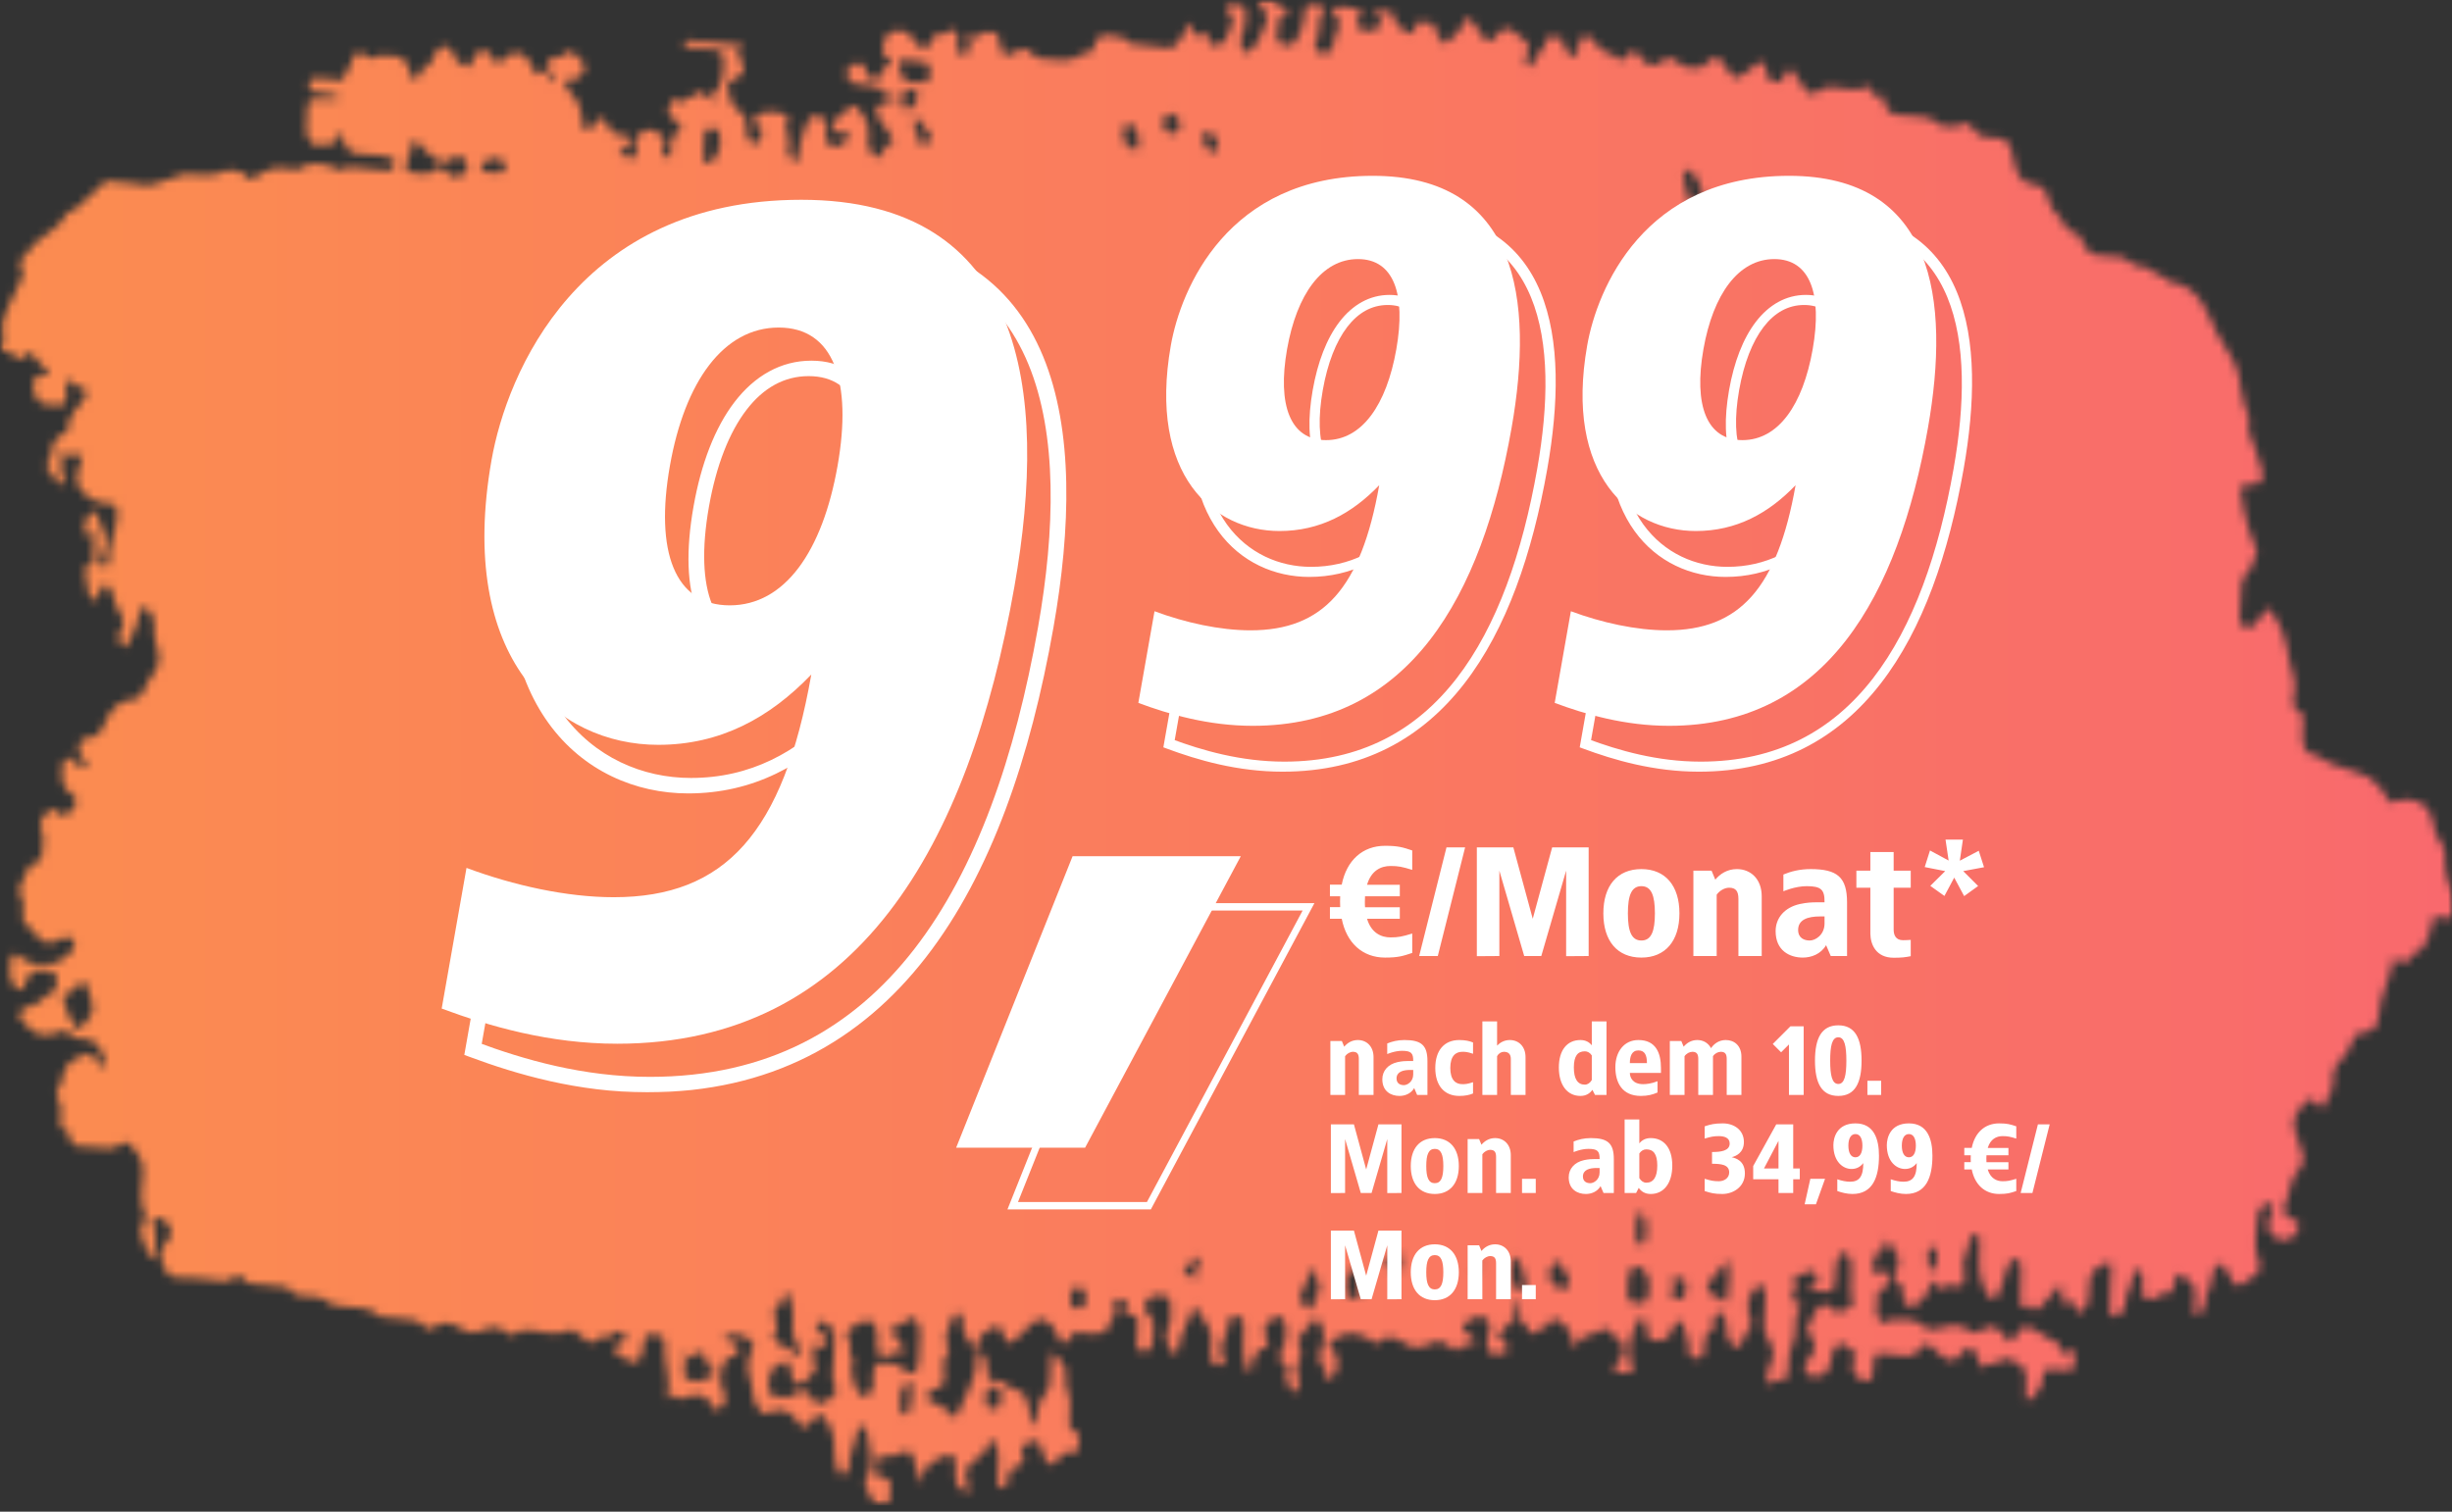 <svg width="300" height="185" viewBox="0 0 300 185" fill="none" xmlns="http://www.w3.org/2000/svg">
<rect x="0" y="0" width="300" height="185" fill="#333333" stroke="none"/>
<g clip-path="url(#clip0_13515_76214)">
<g clip-path="url(#clip1_13515_76214)">
<g clip-path="url(#clip2_13515_76214)">
<mask id="mask0_13515_76214" style="mask-type:luminance" maskUnits="userSpaceOnUse" x="0" y="-1" width="300" height="186">
<path d="M300 -0.002H0V184.271H300V-0.002Z" fill="white"/>
</mask>
<g mask="url(#mask0_13515_76214)">
<mask id="mask1_13515_76214" style="mask-type:luminance" maskUnits="userSpaceOnUse" x="0" y="-1" width="301" height="186">
<path d="M153.978 0.451C154.049 0.555 154.127 0.654 154.209 0.749C154.505 0.976 154.73 1.283 154.859 1.633C154.987 1.984 155.014 2.363 154.936 2.728C154.327 4.241 153.773 5.819 152.506 6.583C151.616 5.337 151.553 5.283 152.114 3.927C152.37 3.114 152.463 2.258 152.387 1.408C152.395 0.986 152.18 0.589 151.792 0.592C151.608 0.586 151.425 0.559 151.247 0.512C151.03 0.416 150.787 0.393 150.555 0.447C150.324 0.501 150.116 0.628 149.964 0.81C150.062 1.06 150.181 1.301 150.32 1.53C150.811 2.184 151.163 2.786 150.434 3.6C150.216 3.843 150.214 4.408 150.027 4.735C149.917 5.006 149.723 5.234 149.472 5.384C149.222 5.534 148.929 5.599 148.638 5.568C147.986 5.485 147.706 5.078 147.659 4.223C147.636 3.788 147.47 3.802 147.205 4.022C146.965 4.237 146.655 4.355 146.333 4.354C145.987 4.324 145.872 3.916 145.826 3.435C145.798 3.133 145.68 2.462 145.292 3.119C145.098 3.596 144.874 4.061 144.622 4.51C144.161 5.079 143.764 5.954 143.053 5.899C141.451 5.773 139.854 5.531 138.254 5.337C137.604 4.335 136.687 4.562 135.858 4.38C134.959 4.181 134.198 4.269 133.864 5.715C133.784 6.057 133.372 6.51 133.135 6.491C132.652 6.499 132.183 6.654 131.791 6.936C131.397 7.235 130.911 7.388 130.417 7.369C129.96 7.306 129.499 7.284 129.039 7.302C127.905 7.311 126.766 7.322 125.781 6.155C125.55 5.882 124.96 6.075 124.555 6.184C124.154 6.29 123.787 6.629 123.387 6.746C122.828 6.911 122.488 6.479 122.374 5.558C122.181 4.017 122.131 4.216 121.32 3.933C121.074 3.876 120.819 3.876 120.573 3.932C120.327 3.988 120.097 4.099 119.901 4.256C119.711 4.411 119.489 4.521 119.251 4.578C119.013 4.635 118.765 4.636 118.526 4.583C118.375 4.529 118.161 4.795 117.975 4.913C118.224 5.11 118.476 5.301 118.722 5.506C118.978 5.719 119.037 5.975 118.849 6.099C118.572 6.282 118.259 6.366 117.972 6.527C117.344 6.875 117.179 6.826 117.17 6.222C117.162 5.502 117.202 4.776 117.147 4.062C117.111 3.955 117.047 3.859 116.962 3.784C116.877 3.709 116.774 3.658 116.663 3.636C116.323 3.665 115.997 3.783 115.716 3.977C115.375 4.228 114.952 4.341 114.532 4.293C114.057 4.192 114.015 5.066 113.762 5.486C113.438 6.02 112.954 5.872 112.562 5.736C112.236 5.571 111.978 5.296 111.836 4.959C111.647 4.531 111.317 4.181 110.901 3.968C110.485 3.755 110.008 3.691 109.55 3.788C108.838 3.807 108.317 4.403 108.126 5.265C107.943 6.103 107.923 7.024 108.851 7.262C109.124 7.334 109.175 7.784 109.022 7.797C108.132 7.886 108 9.099 107.432 9.637C107.165 9.893 106.172 9.508 106.024 9.022C105.867 8.501 105.901 7.895 105.333 7.776C105.061 7.703 104.772 7.717 104.508 7.817C104.244 7.917 104.018 8.097 103.863 8.332C103.766 8.418 103.689 8.524 103.637 8.643C103.585 8.761 103.56 8.889 103.563 9.019C103.566 9.148 103.597 9.275 103.654 9.391C103.711 9.507 103.792 9.61 103.893 9.691C104.132 9.945 104.404 10.261 104.684 10.314C105.432 10.421 106.185 10.49 106.94 10.52C107.795 10.589 108.293 12.023 109.278 11.649C109.382 11.823 109.454 12.014 109.49 12.214C109.5 12.262 109.325 12.46 109.243 12.452C109.012 12.39 108.77 12.377 108.533 12.415C108.296 12.453 108.07 12.541 107.87 12.673C107.67 12.805 107.5 12.977 107.372 13.18C107.244 13.383 107.16 13.61 107.126 13.847C107.749 14.782 108.421 15.732 109.044 16.733C109.484 17.44 109.14 17.632 108.637 17.729C108.297 17.794 108.201 18.225 108.022 18.587C107.551 19.543 107.06 19.473 106.582 18.587C106.275 18.116 106.149 17.55 106.226 16.993C106.334 16.45 106.319 15.889 106.182 15.351C106.045 14.814 105.79 14.314 105.435 13.888C104.443 12.539 104.309 12.523 103.017 14.128C102.876 14.308 102.676 14.432 102.452 14.478C101.865 14.559 101.726 15.128 101.847 15.691C101.903 15.958 102.347 16.125 102.636 16.225C103.136 16.403 103.723 16.136 104.149 16.836C103.688 17.137 103.234 17.433 102.782 17.732C102.693 17.807 102.597 17.874 102.495 17.93C101.667 18.244 101.07 17.637 101.05 16.451C101.05 16.162 101.086 15.869 101.077 15.579C101.043 14.564 100.885 14.347 100.137 14.259C98.944 14.121 99.053 14.197 98.422 15.852C97.975 17.023 97.702 18.252 97.609 19.502C97.598 19.649 97.361 19.795 97.209 19.871C97.158 19.897 97.031 19.725 96.965 19.614C96.698 19.169 96.253 18.67 96.464 18.114C96.949 16.855 95.663 15.767 96.375 14.464C96.542 14.162 96.776 14.398 96.375 14.189C95.853 13.907 95.278 13.737 94.686 13.691C94.095 13.645 93.5 13.724 92.941 13.922C92.772 14.008 92.624 14.128 92.506 14.275C92.388 14.422 92.302 14.593 92.254 14.776C92.137 15.286 92.574 15.286 92.829 15.437C93.001 15.535 93.134 15.689 93.204 15.875C93.275 16.06 93.278 16.264 93.213 16.451C93.031 16.919 92.743 17.34 92.373 17.679C92.017 17.982 91.909 17.349 91.692 17.124C91.061 16.468 91.499 15.475 91.265 14.687C90.957 13.639 90.044 13.572 89.617 12.767C89.399 12.266 89.229 11.746 89.107 11.214C88.924 10.602 89.01 9.979 89.502 9.884C90.069 9.712 90.55 9.333 90.85 8.821C90.999 8.601 91.066 8.334 91.038 8.069C91.011 7.804 90.89 7.557 90.698 7.372C90.538 7.205 90.302 7.18 90.128 7.029C89.904 6.84 89.96 6.617 90.254 6.453C90.536 6.296 90.819 6.147 91.103 5.994C90.827 5.816 90.558 5.522 90.273 5.491C88.662 5.308 87.049 5.165 85.434 5.06C84.817 5.022 84.163 4.598 83.579 5.249C83.665 5.483 83.834 5.676 84.054 5.793C84.274 5.91 84.529 5.941 84.771 5.882C84.934 5.868 85.098 5.872 85.26 5.895C86.113 6.053 86.976 6.104 87.836 6.18C88.403 6.231 88.508 6.733 88.522 7.358C88.563 9.169 88.303 10.794 87.047 11.826C86.992 11.871 86.984 12.025 86.968 12.157C86.262 11.814 85.633 10.536 84.788 11.83C84.521 11.731 84.275 11.938 84.026 12.143C83.658 12.45 83.279 12.756 82.8 12.065C82.645 11.841 81.817 12.896 81.762 13.374C81.732 13.565 81.759 13.76 81.838 13.937C81.917 14.113 82.045 14.263 82.207 14.368C82.576 14.669 82.912 15.01 83.208 15.384C83.515 15.785 83.349 16.134 82.987 16.208C82.494 16.308 82.233 16.631 82.195 17.301C82.162 17.879 82.129 18.459 82.073 19.032C82.061 19.154 81.927 19.36 81.876 19.346C81.686 19.304 81.514 19.205 81.382 19.062C81.073 18.68 80.755 18.243 81.237 17.708C81.457 17.464 81.442 17.303 81.245 17.002C80.396 15.707 79.109 15.482 78.143 16.497C77.899 16.728 77.738 17.033 77.684 17.364C77.629 17.695 77.685 18.035 77.842 18.331C78.174 19.221 78.082 19.293 77.417 19.245C76.987 19.231 76.558 19.178 76.137 19.087C76.005 19.053 75.912 18.747 75.801 18.567C75.875 18.471 75.962 18.385 76.059 18.311C76.154 18.256 76.27 18.273 76.374 18.236C76.558 18.191 76.719 18.078 76.824 17.92C76.93 17.762 76.973 17.571 76.945 17.383C76.945 16.849 76.743 16.604 76.41 16.528C75.988 16.432 75.559 16.39 75.132 16.331C74.764 16.279 74.665 15.898 74.49 15.53C73.809 14.096 73.298 14.098 72.501 15.499C72.289 15.872 72.064 16.133 71.731 15.967C71.545 15.823 71.401 15.632 71.314 15.413C71.264 15.318 71.328 15.126 71.304 14.988C70.909 12.646 70.874 12.572 69.456 10.942C69.363 10.851 69.291 10.741 69.246 10.618C69.186 10.399 69.159 10.171 69.166 9.944C69.166 9.872 69.337 9.76 69.433 9.754C69.956 9.719 70.464 9.843 70.957 9.353C71.731 8.579 71.707 7.958 70.901 7.178C70.163 6.466 69.524 5.803 68.664 6.919C68.555 7.061 68.335 7.036 68.108 7.013C67.982 6.995 67.855 6.992 67.728 7.003C66.974 7.12 67.129 7.97 67.028 8.606C66.933 8.605 66.838 8.627 66.753 8.668C65.671 9.393 65.673 9.395 65.019 7.975C64.255 6.315 63.008 5.98 61.731 7.109C61.464 7.348 61.224 7.649 60.945 7.95C60.714 7.649 60.49 7.362 60.27 7.069C60.194 6.968 60.136 6.839 60.054 6.744C59.253 5.827 58.63 5.927 58.014 7.075C57.89 7.307 57.786 7.56 57.653 7.787C57.286 8.392 57.119 8.306 56.391 7.824C56.132 7.671 55.907 7.466 55.731 7.222C55.554 6.978 55.431 6.7 55.367 6.406C55.309 6.212 55.195 6.038 55.039 5.908C54.883 5.778 54.693 5.697 54.491 5.675C54.289 5.652 54.085 5.69 53.905 5.783C53.724 5.876 53.575 6.02 53.476 6.197C53.125 6.703 52.937 7.429 52.562 7.888C52.206 8.327 51.648 8.26 51.368 9.091C51.083 9.937 50.369 9.892 50.236 9.132C49.929 7.392 49.144 6.777 47.91 6.859C47.686 6.867 47.461 6.857 47.237 6.83C46.828 6.738 46.399 6.785 46.019 6.965C45.411 7.357 45.116 7.143 44.667 6.708C44.441 6.488 44.044 6.538 43.727 6.552C43.171 6.575 43.176 7.271 42.973 7.745C42.662 8.47 42.275 9.135 41.912 9.841C41.144 9.771 40.391 9.696 39.639 9.634C39.211 9.571 38.778 9.552 38.346 9.577C38.025 9.615 37.768 9.872 37.801 10.427C37.831 10.937 38.025 11.189 38.383 11.244C39.337 11.389 40.291 11.524 41.244 11.684C41.333 11.698 41.398 11.877 41.474 11.98C41.393 12.069 41.312 12.225 41.23 12.225C40.487 12.232 39.745 12.225 39.005 12.192C37.783 12.138 37.661 12.254 37.581 13.721C37.54 14.448 37.516 15.176 37.492 15.906C37.452 17.202 38.543 18.251 39.539 17.72C39.753 17.629 39.988 17.601 40.217 17.638C40.621 17.665 41.019 17.691 41.273 17.058C41.373 16.813 41.401 16.392 41.54 16.323C42.012 16.079 41.902 16.644 41.985 16.99C42.284 18.236 42.919 18.827 43.906 18.829C44.769 18.846 45.631 18.913 46.487 19.03C47.018 19.099 47.541 19.218 48.049 19.386C48.294 19.466 48.362 19.801 48.244 20.119C48.186 20.357 48.072 20.579 47.911 20.764C47.723 20.874 47.502 20.912 47.288 20.871C46.428 20.794 45.568 20.618 44.707 20.616C43.756 20.616 42.805 20.228 41.847 20.723C41.409 20.948 41.027 20.706 40.632 20.463C40.479 20.335 40.301 20.24 40.109 20.185C39.918 20.13 39.716 20.115 39.519 20.142C39.231 20.19 38.936 20.174 38.655 20.095C38.263 20.017 37.886 19.938 37.639 20.162C36.591 21.109 35.55 20.684 34.517 20.551C33.652 20.471 32.786 20.691 32.065 21.174C31.361 21.575 30.563 22.625 29.809 21.204C29.07 21.086 28.207 20.581 27.615 20.923C26.558 21.448 25.357 21.612 24.198 21.388C23.759 21.35 23.321 21.312 22.882 21.318C22.456 21.301 22.034 21.401 21.661 21.606C20.782 21.996 19.868 22.303 18.932 22.522C18.056 22.878 17.012 22.504 16.042 22.433C15.18 22.366 14.317 22.309 13.46 22.183C12.848 22.094 12.445 22.539 12.054 23.035C11.134 23.968 10.162 24.849 9.142 25.673C8.749 25.871 8.151 25.94 8.012 26.312C7.649 27.291 6.973 27.575 6.41 28.144C5.797 28.666 5.154 29.151 4.484 29.598C3.764 30.292 3.109 31.05 2.526 31.863C2.348 32.078 2.4 32.286 2.575 32.583C2.729 32.809 2.816 33.074 2.826 33.348C2.836 33.621 2.769 33.892 2.633 34.13C1.97 35.418 1.353 36.751 0.754 38.096C0.472 38.692 0.269 39.322 0.148 39.97C0.093 40.313 0.401 40.738 0.446 41.145C0.435 41.414 0.354 41.675 0.211 41.904C0.028 42.26 -0.167 42.711 0.261 42.836C0.937 42.929 1.559 43.256 2.019 43.759C2.384 44.213 2.821 43.811 3.154 43.428C3.206 43.362 3.272 43.308 3.348 43.27C3.423 43.233 3.506 43.212 3.59 43.21C3.674 43.208 3.758 43.225 3.834 43.259C3.911 43.293 3.98 43.344 4.035 43.408C4.204 43.597 4.358 43.801 4.492 44.017C4.808 44.393 5.123 44.775 5.465 45.105C5.659 45.294 6.157 45.161 5.855 45.786C5.776 45.953 5.473 45.981 5.278 45.971C4.841 45.947 4.361 45.895 4.199 46.552C4.075 46.884 4.029 47.24 4.063 47.592C4.098 47.945 4.212 48.285 4.397 48.587C4.628 48.888 4.858 49.337 5.131 49.404C5.871 49.572 6.627 49.656 7.386 49.656C7.962 49.664 8.276 48.62 8.086 47.569C8.036 47.294 8.039 47.012 8.096 46.739C8.192 46.337 8.369 46.331 8.572 46.615C8.693 46.812 8.86 46.976 9.06 47.092C9.26 47.209 9.485 47.273 9.716 47.28C9.929 47.314 10.131 47.397 10.306 47.524C10.514 47.641 10.59 48.436 10.431 48.681C9.618 49.946 8.261 50.677 8.265 52.776C8.265 52.929 7.719 53.043 7.458 53.246C7.184 53.411 6.946 53.63 6.76 53.891C6.574 54.151 6.443 54.447 6.376 54.76C6.382 55.456 6.19 56.14 5.822 56.731C5.644 56.941 5.676 57.17 5.88 57.437C6.34 58.039 6.782 58.662 7.247 59.256C7.287 59.295 7.34 59.319 7.396 59.325C7.452 59.331 7.509 59.317 7.557 59.287C7.696 59.158 7.805 58.999 7.876 58.823C7.43 57.767 7.353 56.592 7.66 55.487C7.727 55.078 7.933 55.035 8.113 55.327C8.652 56.206 9.216 55.97 9.804 55.432C9.827 55.411 10.139 55.779 10.116 55.886C10.013 56.271 9.884 56.648 9.729 57.015C9.179 58.529 9.323 59.508 10.281 60.358C10.716 60.785 11.23 61.122 11.796 61.349C12.361 61.576 12.966 61.688 13.575 61.678C14.227 61.651 14.435 62.15 14.365 63.133C14.221 65.117 13.134 66.805 13.364 68.914C13.356 68.977 13.333 69.037 13.299 69.089C13.264 69.142 13.218 69.187 13.164 69.22C12.973 69.3 12.747 69.407 12.578 69.331C12.479 69.273 12.394 69.193 12.33 69.098C12.265 69.003 12.223 68.894 12.206 68.78C12.246 68.385 12.365 68.001 12.556 67.652C12.738 67.35 12.858 67.015 12.91 66.666C12.962 66.317 12.944 65.961 12.858 65.619C12.586 64.713 12.253 63.825 11.863 62.964C11.643 62.423 11.294 62.527 10.86 63.031C10.652 63.311 10.503 63.63 10.422 63.969C10.341 64.308 10.33 64.66 10.39 65.003C10.42 65.431 10.617 65.774 10.987 65.371C11.211 65.129 11.469 65.104 11.473 65.336C11.492 66.483 11.473 67.634 11.418 68.777C11.409 68.955 11.121 69.16 10.936 69.244C10.676 69.362 10.149 69.362 10.353 69.805C10.593 70.613 10.72 71.45 10.731 72.292C10.862 72.667 11.055 73.018 11.302 73.329C11.489 73.661 11.651 73.676 11.787 73.363C11.973 72.871 12.185 72.388 12.422 71.918C12.754 71.342 13.11 71.43 13.425 71.912C13.996 72.789 13.953 74.064 14.648 74.908C14.927 75.311 15.069 75.794 15.054 76.284C15.039 76.775 14.867 77.248 14.563 77.633C14.362 77.971 14.643 78.655 14.944 79.001C15.351 79.47 15.512 78.912 15.697 78.683C15.923 78.364 16.102 78.014 16.227 77.644C16.678 76.792 16.968 75.863 17.082 74.906C17.083 74.788 17.12 74.674 17.188 74.578C17.256 74.483 17.352 74.41 17.463 74.371C17.573 74.331 17.694 74.327 17.807 74.358C17.92 74.388 18.021 74.453 18.097 74.543C18.343 74.775 18.538 75.055 18.671 75.365C18.803 75.676 18.87 76.01 18.867 76.348C18.771 77.338 18.893 78.337 19.223 79.275C19.407 79.735 19.483 80.232 19.443 80.726C19.404 81.22 19.251 81.698 18.997 82.124C18.369 82.952 17.844 83.853 17.433 84.808C17.343 85.026 17.192 85.215 16.999 85.352C16.805 85.488 16.578 85.568 16.341 85.581C14.773 85.7 13.582 86.518 12.802 88.581C12.657 89.105 12.343 89.565 11.907 89.89C11.472 90.215 10.941 90.386 10.398 90.376C9.702 90.32 9.401 91.912 9.924 92.69C10.048 92.876 10.316 92.868 10.5 93.002C10.768 93.192 10.808 93.413 10.637 93.584C10.554 93.668 10.46 93.777 10.37 93.79C10.029 93.814 9.687 93.746 9.381 93.593C9.075 93.44 8.816 93.208 8.63 92.92C8.266 92.491 7.761 92.897 7.683 93.534C7.494 95.043 7.489 96.452 8.751 97.184C8.849 97.24 8.977 97.227 9.057 97.309C9.218 97.526 9.309 97.788 9.317 98.058C9.325 98.329 9.249 98.596 9.1 98.822C8.637 99.51 8.114 99.93 7.397 99.661C7.297 99.622 7.145 99.651 7.095 99.564C6.516 98.584 6.063 99.097 5.547 99.714C5.251 99.959 5.051 100.301 4.982 100.68C4.913 101.058 4.979 101.449 5.17 101.783C5.474 102.547 5.182 103.761 5.119 104.77C5.131 104.957 5.071 105.141 4.952 105.285C4.833 105.43 4.663 105.524 4.477 105.548C3.283 105.716 3.179 107.321 2.563 108.247C1.965 109.147 2.822 109.793 2.859 110.589C2.87 111.026 2.852 111.463 2.806 111.898C2.737 112.736 2.927 113.28 3.6 113.45C3.785 113.497 3.97 113.751 4.099 113.971C5.05 115.597 6.173 115.738 7.504 114.861C7.85 114.634 8.335 114.772 8.756 114.784C8.977 114.792 9.215 115.627 9.083 115.882C8.996 116.125 8.863 116.348 8.691 116.54C7.95 117.059 7.189 117.923 6.435 117.921C6.181 117.921 5.925 117.932 5.667 117.944C5.089 118.051 4.496 118.027 3.929 117.874C3.362 117.721 2.837 117.442 2.392 117.059C1.717 116.409 1.296 116.881 1.235 118.127C1.09 118.965 1.24 119.827 1.66 120.566C2.099 121.189 2.798 121.375 2.962 120.674C3.445 118.616 4.557 118.614 5.793 118.822C6.01 118.837 6.224 118.874 6.434 118.931C6.611 119.007 6.757 119.139 6.851 119.307C6.944 119.475 6.98 119.669 6.951 119.859C6.931 120.56 7.006 121.212 6.268 121.522C5.2 121.967 4.422 123.42 3.132 123.239C2.977 123.216 2.794 123.565 2.623 123.742C2.552 123.806 2.496 123.885 2.456 123.972C2.417 124.059 2.395 124.154 2.393 124.249C2.391 124.345 2.408 124.44 2.443 124.529C2.479 124.618 2.532 124.699 2.599 124.767C4.324 126.824 5.123 127.082 7.495 126.246C7.822 126.131 8.156 125.979 8.37 126.312C8.948 127.215 9.723 127.124 10.457 127.147C11.892 127.189 12.466 128.496 12.903 130.035C12.918 130.173 12.894 130.311 12.833 130.435C12.787 130.548 12.649 130.72 12.633 130.702C12.438 130.548 12.27 130.362 12.136 130.153C11.351 128.729 10.533 128.791 9.362 129.513C8.848 129.745 8.411 130.12 8.105 130.594C7.798 131.068 7.634 131.619 7.633 132.184C7.538 132.568 7.363 132.929 7.119 133.242C7.003 133.413 6.936 133.613 6.925 133.82C6.914 134.027 6.96 134.233 7.058 134.415C7.674 135.305 7.414 136.335 7.396 137.322C7.364 137.514 7.394 137.712 7.483 137.886C7.572 138.06 7.714 138.201 7.889 138.288C8.067 138.339 8.226 138.442 8.344 138.585C8.462 138.729 8.534 138.904 8.551 139.089C8.625 140.037 9.074 140.233 9.656 140.264C10.302 140.298 10.949 140.33 11.595 140.392C12.753 140.504 13.919 140.807 15.021 139.907C15.167 139.824 15.336 139.792 15.502 139.815C15.668 139.838 15.822 139.915 15.94 140.033C16.673 141.021 17.641 141.794 17.499 143.594C17.368 145.277 16.965 147.035 17.79 148.668C17.879 148.854 17.571 149.404 17.462 149.792C17.354 150.176 17.114 150.65 17.195 150.949C17.47 151.859 17.803 152.751 18.191 153.62C18.267 153.798 18.503 153.879 18.676 153.945C18.721 153.961 18.868 153.745 18.873 153.629C18.923 152.349 19.293 151.034 18.746 149.805C18.47 149.182 18.804 149.077 19.083 149.042C19.367 148.992 19.66 149.034 19.919 149.162C20.178 149.29 20.39 149.498 20.522 149.754C20.748 150.011 20.884 150.334 20.91 150.674C20.936 151.015 20.851 151.355 20.668 151.643C20.455 151.97 20.198 152.244 19.965 152.548C19.782 152.751 19.66 153.002 19.615 153.271C19.569 153.541 19.602 153.818 19.709 154.069C20.143 155.162 20.327 156.403 21.66 156.34C23.388 156.36 25.112 156.489 26.823 156.727C27.457 156.777 28.11 156.969 28.666 156.297C28.714 156.225 28.78 156.166 28.857 156.125C28.933 156.084 29.019 156.064 29.106 156.065C29.193 156.066 29.279 156.089 29.354 156.132C29.43 156.174 29.494 156.235 29.54 156.309C30.323 157.401 31.346 157.066 32.278 157.226C33.237 157.39 34.209 157.433 35.175 157.528C36.081 158.961 37.356 158.486 38.495 158.678C39.169 158.694 39.811 158.965 40.294 159.435C40.583 159.752 41.095 159.711 41.514 159.805C43.176 160.179 44.971 159.639 46.473 161.121C47.441 161.21 48.414 161.256 49.377 161.409C50.208 161.541 51.068 161.389 51.815 162.247C52.379 162.898 52.916 162.578 53.457 162.257C53.764 162.02 54.142 161.894 54.53 161.9C55.069 161.949 55.592 162.111 56.064 162.376C57.488 163.249 57.803 163.247 59.408 162.67C59.796 162.467 60.235 162.387 60.668 162.439C61.102 162.491 61.51 162.673 61.838 162.962C62.35 163.443 62.76 163.565 63.276 163.078C63.435 162.921 63.639 162.818 63.86 162.784C64.632 162.743 65.406 162.805 66.162 162.967C67.402 163.324 68.728 163.236 69.909 162.718C70.037 162.651 70.258 162.865 70.423 162.985C70.821 163.218 71.19 163.499 71.52 163.822C71.992 164.364 72.435 164.542 72.928 163.957C73.056 163.821 73.216 163.719 73.394 163.662C73.571 163.605 73.761 163.594 73.944 163.63C74.146 163.669 74.355 163.654 74.549 163.585C74.742 163.516 74.914 163.396 75.046 163.238C75.454 162.719 76.052 162.947 76.559 163.255C76.559 164.337 75.945 164.471 75.366 164.697C75.207 164.759 75.083 164.979 74.903 165.168C75.515 165.684 76.174 166.14 76.873 166.531C78.042 167.045 78.48 166.558 78.698 164.761C78.86 163.432 79.005 163.254 79.872 163.32C80.088 163.333 80.303 163.36 80.515 163.401C80.641 163.411 80.763 163.448 80.873 163.509C80.983 163.57 81.078 163.654 81.153 163.756C81.227 163.857 81.279 163.973 81.305 164.096C81.33 164.22 81.329 164.347 81.3 164.47C81.162 166.622 82.111 168.642 81.719 170.841C81.656 171.197 81.966 171.386 82.111 171.126C82.407 170.592 82.679 170.786 82.98 170.985C83.205 171.133 83.447 171.282 83.725 171.125C85.046 170.38 86.455 170.437 87.406 172.355C87.659 172.868 87.924 172.589 88.159 172.309C88.56 171.83 89.05 171.315 88.605 170.518C88.353 170.009 88.208 169.455 88.177 168.889C88.147 168.323 88.231 167.756 88.427 167.224C88.501 166.862 88.694 166.534 88.974 166.293C89.254 166.051 89.606 165.909 89.975 165.889C90.06 165.889 90.146 165.722 90.231 165.631C90.381 165.471 90.301 164.563 90.11 164.487C89.709 164.325 89.294 164.22 88.891 164.068C88.784 163.998 88.703 163.895 88.66 163.774C88.661 163.728 88.671 163.683 88.69 163.642C88.709 163.6 88.736 163.562 88.77 163.531C89.224 163.357 89.713 163.291 90.197 163.34C90.681 163.389 91.147 163.551 91.556 163.814C91.857 164.017 92.415 164.526 92.08 165.102C91.754 165.64 91.555 166.246 91.5 166.873C91.445 167.5 91.535 168.132 91.762 168.719C92.226 169.971 91.94 171.628 92.971 172.574C93.318 172.892 93.473 173.182 94.002 172.915C95.4 172.203 96.698 172.44 97.735 174.161C98.174 174.892 98.422 174.807 99.087 174.149C99.348 173.892 99.575 173.571 99.838 173.322C100.2 172.982 100.662 173.135 100.966 173.605C101.782 174.735 102.174 176.116 102.072 177.507C102.083 178.461 102.262 179.405 102.6 180.297C103.103 180.331 103.847 180.641 103.847 179.654C103.841 177.838 104.796 176.511 104.971 174.819C104.984 174.69 105.321 174.532 105.499 174.552C105.677 174.57 105.966 174.757 105.994 174.93C106.099 175.895 106.27 176.852 106.506 177.793C106.646 178.27 106.688 178.77 106.63 179.263C106.572 179.757 106.416 180.233 106.17 180.665C105.945 181 105.838 181.402 105.867 181.805C106.312 182.941 106.785 184.158 107.9 184.297C108.185 184.332 108.708 184.164 108.745 183.964C108.922 183.139 108.978 182.293 108.909 181.452C108.831 180.838 108.211 180.978 107.814 180.829C107.206 180.597 107.091 180.225 107.181 179.189C107.238 178.52 107.466 178.158 107.992 178.167C108.517 178.249 109.054 178.224 109.57 178.092C110.071 177.885 110.506 177.509 111.083 177.612C111.997 177.772 111.712 178.968 112.089 179.591C112.375 180.287 112.597 181.009 112.751 181.746C112.987 178.764 114.587 178.742 115.816 178.069C116.376 177.762 116.914 178.35 116.927 179.113C116.932 179.401 116.889 179.691 116.888 179.981C116.88 181.843 117.122 182.225 118.644 182.635C117.854 179.754 117.862 179.714 119.683 178.392C120.323 177.98 120.787 177.346 120.986 176.611C121.14 176.073 121.614 176.175 121.84 176.767C122.011 177.134 122.116 177.529 122.152 177.932C122.157 179.097 122.082 180.261 122.048 181.426C122.036 181.807 122.441 182.217 122.722 182.089C122.908 182 123.18 181.877 123.227 181.684C123.446 180.793 123.207 179.636 124.376 179.49C124.854 179.431 125.647 178.765 124.928 177.656C124.992 177.309 125.168 176.993 125.43 176.757C125.692 176.521 126.025 176.377 126.376 176.349C126.495 176.334 126.616 176.342 126.731 176.374C126.847 176.406 126.955 176.461 127.048 176.536C127.142 176.611 127.22 176.704 127.277 176.81C127.333 176.915 127.368 177.031 127.379 177.151C127.453 177.553 127.58 177.944 127.756 178.313C128.183 179.09 128.667 179.709 129.306 178.748C129.562 178.314 129.953 177.978 130.42 177.79C130.887 177.602 131.403 177.573 131.887 177.709C131.873 176.707 132.533 175.411 131.197 174.976C131.095 174.904 131.01 174.81 130.948 174.701C130.887 174.593 130.85 174.472 130.84 174.347C130.828 173.484 130.873 172.618 130.92 171.755C130.977 170.742 130.303 170.064 130.378 168.929C130.496 167.13 130.354 167.113 128.621 165.435C128.558 166.698 128.463 167.833 128.458 168.968C128.475 169.304 128.42 169.64 128.297 169.953C128.174 170.266 127.986 170.55 127.746 170.786C127.462 171.076 127.246 171.426 127.114 171.81C126.982 172.194 126.937 172.603 126.981 173.007C127.024 173.287 127.002 173.572 126.919 173.843C126.836 174.113 126.692 174.361 126.5 174.569C126.216 173.501 125.984 172.424 125.635 171.419C125.465 170.925 125.048 170.188 124.788 170.22C124.506 170.22 124.228 170.161 123.969 170.049C123.711 169.937 123.478 169.773 123.285 169.568C122.905 169.172 122.388 168.937 121.841 168.909C120.936 168.978 120.876 168.8 120.772 167.439C120.789 166.997 120.69 166.559 120.483 166.168C120.276 165.777 119.969 165.448 119.595 165.214C119.54 164.881 119.56 164.541 119.655 164.217C119.749 163.893 119.915 163.595 120.14 163.344C120.401 163.123 120.678 162.921 120.968 162.739C122.132 162.027 122.376 162.102 122.883 163.54C123.041 163.985 122.838 164.514 123.562 164.265C124.521 163.789 125.346 163.084 125.966 162.211C127.179 160.902 128.547 161.371 129.373 163.35C129.908 164.641 129.973 164.662 130.709 164.008C131.143 163.622 131.486 162.667 132.03 162.984C132.644 163.26 133.333 163.325 133.988 163.168C135.156 163.102 135.22 163.287 135.438 162.589C135.764 161.538 136.989 160.887 136.279 159.332C136.272 159.318 136.546 158.956 136.701 158.941C137.022 158.914 137.345 158.957 137.648 159.067C137.94 159.173 137.966 159.423 137.786 159.695C137.42 160.241 137.392 160.643 138.042 160.773C138.362 160.816 138.671 160.919 138.953 161.076C139.316 161.311 139.19 161.818 139.177 162.233C139.147 163.23 139.108 164.227 139.073 165.222C139.483 165.282 139.897 165.314 140.311 165.318C140.421 165.314 140.528 165.281 140.621 165.224C140.715 165.167 140.792 165.087 140.846 164.991C141.139 163.885 141.22 162.733 141.085 161.596C141.073 161.405 140.78 161.248 140.619 161.071C139.83 160.205 139.857 159.549 140.607 158.876C141.222 158.325 141.843 158.546 142.476 158.592C142.981 158.63 143.253 159 143.22 159.696C143.18 160.567 143.351 161.694 143.015 162.253C142.303 163.441 142.907 164.307 143.121 165.28C143.158 165.445 143.477 165.589 143.655 165.581C143.833 165.572 144.154 165.375 144.163 165.231C144.299 163.125 145.524 161.75 146.079 159.777C146.491 160.373 146.828 160.926 147.214 161.406C147.619 161.879 147.914 162.435 148.076 163.036C148.238 163.637 148.264 164.266 148.151 164.878C148.12 165.168 148.114 165.459 148.134 165.75C148.151 166.818 148.463 167.166 149.405 167.053C149.672 167.022 150.047 166.904 149.738 166.288C149.532 165.92 149.424 165.506 149.422 165.084C149.421 164.663 149.527 164.248 149.731 163.878C150.047 163.267 150.238 162.598 150.293 161.912C150.403 161.127 150.782 160.972 151.53 161.138C152.08 161.259 152.196 161.746 152.147 162.376C151.987 164.397 151.917 166.392 152.859 168.162C152.935 168.059 153.064 167.968 153.08 167.851C153.258 166.355 153.571 165.096 154.929 164.834C155.473 164.729 154.967 164.186 154.906 163.854C154.596 162.15 154.658 161.961 155.81 161.368C156.077 161.232 156.47 160.923 156.601 161.06C156.985 161.409 157.243 161.875 157.332 162.386C157.484 163.504 157.252 164.641 156.674 165.61C156.611 165.724 156.573 165.85 156.564 165.98C156.554 166.11 156.573 166.241 156.619 166.362C156.665 166.484 156.737 166.595 156.83 166.686C156.923 166.777 157.035 166.847 157.158 166.891C157.336 166.945 157.483 167.189 157.643 167.346C156.704 168.277 157.897 169.084 157.76 169.99C157.981 170.198 158.256 170.339 158.554 170.397C158.655 170.413 158.862 170.013 158.9 169.765C158.995 169.068 158.912 168.358 158.659 167.702C158.403 166.937 159.371 166.382 159.142 165.449C159.075 165.182 159.053 164.901 158.98 164.639C158.911 164.381 158.695 163.976 158.741 163.916C159.438 163.009 160.166 162.135 160.905 161.302C160.953 161.248 161.233 161.508 161.368 161.675C161.696 162.139 161.897 162.68 161.954 163.245C162.011 163.81 161.921 164.38 161.693 164.9C161.331 165.819 161.202 166.355 161.782 167.058C162.076 167.518 162.259 168.039 162.316 168.581C162.47 169.293 162.833 168.783 163.005 168.549C163.373 168.142 163.598 167.626 163.646 167.08C163.694 166.534 163.563 165.987 163.273 165.522C163.06 165.082 162.792 164.69 162.525 164.235C163.735 163.558 164.788 162.96 166.024 163.262C166.781 163.427 167.487 163.773 168.08 164.271C168.413 164.55 168.739 164.271 169.094 163.992C169.422 163.732 169.773 163.472 170.172 163.66C170.564 163.846 171.055 163.774 171.381 164.063C171.851 164.526 172.467 164.814 173.124 164.879C173.782 164.944 174.442 164.782 174.994 164.419C175.384 164.2 175.838 164.123 176.279 164.2C176.72 164.277 177.12 164.504 177.413 164.842C177.793 165.209 178.16 165.429 178.562 164.987C179.025 164.478 179.562 164.569 180.095 164.527C180.229 164.517 180.354 164.243 180.482 164.089C180.414 163.983 180.337 163.882 180.25 163.79C179.9 163.483 179.522 163.228 179.193 162.883C179.121 162.825 179.064 162.752 179.025 162.668C178.987 162.585 178.968 162.494 178.97 162.402C178.972 162.31 178.996 162.219 179.038 162.138C179.081 162.056 179.142 161.986 179.216 161.932C179.661 161.603 180.148 161.336 180.665 161.138C180.945 161.058 181.244 161.08 181.509 161.201C181.774 161.322 181.988 161.533 182.111 161.797C182.351 162.208 182.387 162.164 182.06 163.524C181.997 163.802 181.952 164.083 181.924 164.366C181.848 165.026 182.094 165.597 182.522 165.64C183.051 165.699 183.585 165.699 184.114 165.64C184.233 165.627 184.396 165.232 184.412 164.997C184.429 164.737 184.357 164.479 184.208 164.266C183.904 164.008 183.574 163.783 183.222 163.595C184.004 162.908 184.402 161.798 185.301 161.537C185.352 160.864 185.396 160.19 185.465 159.519C185.475 159.406 185.628 159.212 185.663 159.232C185.801 159.31 186.019 159.451 186.025 159.579C186.046 160.246 186.016 160.914 186 161.583C186.46 161.661 186.697 162.162 186.921 162.606C187.298 163.357 187.661 163.36 188.183 162.857C188.542 162.597 188.926 162.374 189.329 162.191C189.685 161.965 189.854 161.217 190.326 161.399C190.734 161.6 191.109 161.862 191.437 162.176C192.125 162.752 192.297 163.773 192.719 165.176C193.302 162.772 194.992 163.767 195.992 162.646C196.111 162.512 196.437 162.557 196.597 162.676C197.154 163.111 197.685 163.579 198.187 164.077C198.884 164.77 198.839 165.486 198.141 166.563C197.92 166.903 197.315 167.039 197.696 167.972C198.284 167.98 198.914 168.02 199.541 167.982C199.87 167.963 199.836 167.761 199.703 167.397C198.88 165.151 199.546 163.246 200.521 161.432C200.643 161.207 201.289 161.375 201.357 161.657C201.433 161.923 201.471 162.198 201.471 162.475C201.428 163.283 201.536 163.852 202.247 164.011C203.457 164.283 204.304 163.864 204.823 162.224C205.078 161.422 205.876 161.511 205.98 162.313C206.108 163.309 206.699 164.044 206.631 165.18C206.579 166.054 206.898 166.176 207.726 166.215C208.292 166.242 208.491 165.812 208.502 165.174C208.522 163.975 208.599 162.859 209.724 162.648C209.681 162.411 209.623 162.178 209.599 161.936C209.58 161.697 209.618 161.456 209.709 161.234C209.801 161.012 209.943 160.814 210.125 160.658C210.57 160.273 210.651 160.877 210.851 161.103C211.021 161.323 211.143 161.577 211.208 161.848C211.273 162.119 211.28 162.4 211.228 162.674C211.207 163.015 211.256 163.357 211.372 163.679C211.488 164 211.669 164.295 211.903 164.543C211.959 164.643 212.04 164.725 212.139 164.781C212.238 164.837 212.35 164.866 212.463 164.864C212.577 164.862 212.688 164.829 212.784 164.769C212.881 164.708 212.959 164.623 213.011 164.522C213.19 164.025 213.41 163.544 213.671 163.085C213.962 162.832 214.159 162.487 214.228 162.107C214.297 161.728 214.234 161.336 214.051 160.996C213.891 160.527 213.837 160.029 213.892 159.536C213.947 159.044 214.109 158.57 214.369 158.147C214.636 157.749 214.92 157.257 215.442 157.337C215.827 157.394 216.029 157.782 215.993 158.656C215.951 159.674 215.935 160.703 215.823 161.706C215.695 162.542 215.904 163.394 216.404 164.075C216.744 164.514 216.935 165.051 216.947 165.606C216.96 166.162 216.794 166.707 216.473 167.161C216.277 167.676 216.161 168.218 216.131 168.768C216.063 169.204 216.352 169.526 216.641 169.29C216.801 169.139 216.993 169.024 217.202 168.955C217.411 168.886 217.633 168.865 217.852 168.891C218.319 168.96 218.695 168.765 218.742 168.008C218.745 167.282 218.797 166.556 218.898 165.837C219.063 165.036 219.461 164.316 219.6 163.509C219.748 162.67 219.685 161.765 219.773 160.902C219.798 160.654 220.023 160.44 220.163 160.216C220.603 159.518 220.021 159.533 219.822 159.463C219.244 159.256 219.214 158.707 219.344 158.128C219.448 157.667 220.063 157.403 219.624 156.74C219.421 156.434 219.413 156.164 219.65 156.091C220.379 156.005 221.088 155.797 221.749 155.477C221.822 155.425 222.245 156.029 222.348 156.407C222.526 157.054 222.067 156.906 221.814 157.03C221.654 157.104 221.531 157.315 221.393 157.465C221.469 157.57 221.533 157.724 221.624 157.765C221.822 157.85 222.032 157.905 222.247 157.927C224.583 158.195 224.457 158.297 224.58 155.459C224.56 155.035 224.623 154.612 224.766 154.213C225.001 153.775 225.444 153.14 225.693 153.216C226.022 153.317 226.359 153.973 226.488 154.484C226.559 155.057 226.562 155.637 226.498 156.211C226.405 157.063 226.418 157.923 226.538 158.771C226.773 159.626 226.842 159.824 226.093 160.132C225.375 160.427 224.889 161.023 224.101 160.105C223.423 159.316 222.635 159.623 222.124 160.473C221.794 161.022 221.59 161.72 221.251 162.244C220.903 162.778 221.251 162.997 221.415 163.298C222.276 164.931 222.282 164.927 221.249 166.414C221.102 166.627 220.834 166.826 220.825 167.044C220.787 167.433 220.868 167.824 221.059 168.164C221.276 168.397 221.661 168.376 221.976 168.399C223.236 168.498 223.638 168.114 224.038 166.44C224.102 166.173 224.033 165.804 224.146 165.608C224.467 165.049 224.832 164.209 225.373 164.42C226.071 164.758 226.676 165.261 227.137 165.884C227.167 165.922 227.2 165.957 227.235 165.991C227.179 165.969 227.066 165.97 226.947 166.178C226.749 166.453 226.641 166.784 226.638 167.123C226.635 167.462 226.738 167.794 226.931 168.073C227.072 168.392 227.319 168.654 227.629 168.813C227.94 168.972 228.295 169.02 228.637 168.949C228.748 168.901 228.847 168.827 228.924 168.733C229.002 168.639 229.056 168.528 229.082 168.41C229.159 167.835 229.205 167.256 229.219 166.676C229.26 166.005 229.497 165.598 230.02 165.641C231.097 165.73 232.174 165.815 233.247 165.953C233.529 166.008 233.821 165.973 234.083 165.854C234.344 165.735 234.562 165.537 234.705 165.288C235.465 164.086 236.129 164.413 236.882 165.337C237.256 165.773 237.726 166.117 238.255 166.343C238.446 166.464 238.673 166.515 238.897 166.488C239.122 166.461 239.33 166.356 239.486 166.193C239.823 165.832 240.147 165.443 240.501 165.116C240.935 164.714 241.315 164.959 241.617 165.431C241.872 165.741 242.049 166.107 242.135 166.499C242.212 167.697 242.561 167.389 243.121 167.041C243.577 166.757 244.205 166.941 244.634 166.619C245.518 165.957 246.13 166.375 246.977 166.9C248.074 167.579 247.939 168.526 247.867 169.667C247.832 170.225 247.854 170.79 247.85 171.369C248.696 171.386 248.986 170.515 249.463 170.047C249.797 169.597 249.955 169.041 249.908 168.484C249.944 167.753 250.274 167.513 250.763 167.546C251.408 167.59 252.057 167.635 252.701 167.7C253.135 167.746 253.635 167.816 253.78 167.159C253.903 166.615 253.877 166.047 253.705 165.516C253.45 164.893 252.975 165.14 252.615 165.503C252.234 165.885 252.063 165.592 252.019 165.142C251.971 164.671 251.835 164.222 251.519 164.17C250.878 163.986 250.283 163.669 249.771 163.242C249.208 162.773 248.53 162.461 247.807 162.338C247.303 162.353 246.822 163.365 246.316 163.906C246.154 164.039 245.974 164.147 245.781 164.227C244.81 162.641 243.714 161.665 242.193 162.98C241.886 163.247 241.615 163.128 241.303 162.969C239.361 161.975 239.362 162.006 236.78 162.665C236.571 162.728 236.351 162.74 236.136 162.701C235.922 162.662 235.72 162.573 235.547 162.441C234.1 161.071 232.507 161.466 230.931 161.575C230.671 161.592 230.494 162.345 230.15 161.742C229.954 161.398 229.594 161.073 229.577 160.718C229.559 159.867 229.613 159.015 229.74 158.173C229.761 158.008 230.075 157.827 230.266 157.797C231.04 157.679 230.967 156.883 231.007 156.181C231.043 155.532 230.893 155.446 230.258 155.717C229.395 156.085 228.995 155.684 229.162 154.56C229.221 154.166 229.376 153.541 229.561 153.492C230.152 153.322 230.458 152.986 230.653 152.178C230.773 151.679 230.416 151.682 230.831 151.839C230.932 151.879 231.019 151.948 231.081 152.037C231.82 153.161 233.056 154.113 231.724 155.911C231.546 156.157 231.704 156.89 232.03 156.966C232.971 157.174 232.832 158.065 232.86 158.932C232.881 159.674 233.317 159.84 233.76 159.823C234.083 159.842 234.402 159.743 234.656 159.542C235.376 158.995 235.901 158.23 236.153 157.361C236.381 156.305 236.762 156.948 237.008 157.295C237.424 157.885 237.868 157.645 238.31 157.408C238.744 157.174 239.176 156.94 239.579 157.487C239.613 157.516 239.655 157.535 239.699 157.541C239.743 157.548 239.788 157.541 239.829 157.522C240.219 157.366 240.457 156.599 240.371 155.937C240.297 155.383 240.074 154.646 240.251 154.295C240.67 153.296 241 152.262 241.24 151.205C241.281 151.064 241.628 150.982 241.798 151.046C241.902 151.098 241.993 151.173 242.064 151.266C242.135 151.358 242.183 151.466 242.206 151.58C242.228 152.452 242.206 153.33 242.142 154.201C242.046 155.727 242.433 157.244 243.247 158.538C243.616 159.166 244.158 159.038 244.526 158.36C245.097 157.304 245.17 155.971 245.668 154.906C245.874 154.468 246.211 154.025 246.73 154.083C247.106 154.124 247.292 154.502 247.268 155.389C247.229 156.835 247.172 158.283 247.167 159.728C247.167 160.15 247.369 160.173 247.623 159.891C247.76 159.742 248.089 159.584 248.134 159.656C248.822 160.761 249.422 160.304 250.031 159.526C250.324 159.12 250.654 158.741 251.016 158.394C251.395 158.062 251.595 157.219 252.272 157.504C252.285 157.976 252.306 158.401 252.308 158.827C252.313 159.735 252.593 159.69 253.061 159.284C253.451 158.945 253.544 159.589 253.782 159.769C254.101 160.011 254.138 161.016 254.703 160.519C255.075 160.165 255.346 159.719 255.487 159.225C255.611 158.657 255.651 158.074 255.608 157.494C255.584 156.141 256.053 155.326 256.995 154.941C257.38 154.782 257.75 154.562 258.133 154.365C258.349 155.048 258.386 155.775 258.24 156.476C258.215 157.789 258.131 159.098 258.113 160.409C258.113 160.647 258.291 161.079 258.403 161.094C258.557 161.119 258.714 161.112 258.866 161.074C259.017 161.036 259.159 160.967 259.282 160.872C259.503 160.726 259.685 160.529 259.814 160.298C259.944 160.068 260.016 159.809 260.026 159.545C259.989 158.178 261.04 157.35 260.948 155.928C260.956 155.841 260.984 155.758 261.032 155.685C261.079 155.612 261.143 155.551 261.219 155.509C261.295 155.466 261.381 155.443 261.468 155.441C261.555 155.439 261.641 155.458 261.719 155.497C261.822 155.555 261.913 155.635 261.983 155.73C262.053 155.826 262.102 155.936 262.127 156.052C262.17 156.626 262.098 157.214 262.107 157.797C262.121 158.752 262.455 159.107 263.086 159.052C263.93 158.977 264.593 157.909 265.532 158.272C265.61 158.302 265.894 157.661 265.986 157.288C266.398 155.635 266.425 155.602 267.388 156.38C268.563 157.328 268.55 157.328 268.532 158.943C268.388 159.65 268.423 160.382 268.633 161.073C268.823 161.005 268.997 160.901 269.147 160.766C269.375 160.473 269.741 160.088 269.721 159.787C269.622 158.376 270.69 157.578 270.648 156.176C270.626 155.435 271.215 155.035 271.865 154.522C272.3 155.3 272.732 156.141 273.218 156.921C273.517 157.402 273.893 157.507 274.347 157.13C274.881 156.685 275.476 156.389 276.011 155.954C276.233 155.793 276.393 155.561 276.466 155.297C276.539 155.033 276.52 154.751 276.413 154.499C275.493 152.546 276.219 150.524 276.259 148.551C276.305 148.242 276.44 147.954 276.648 147.72C276.855 147.487 277.126 147.319 277.427 147.237C277.711 147.154 278.159 147.574 278.083 147.935C277.991 148.322 277.866 148.699 277.707 149.064C277.331 149.997 277.366 150.31 277.848 150.933C278.003 151.165 278.207 151.358 278.447 151.5C278.686 151.642 278.954 151.727 279.232 151.75C279.509 151.774 279.788 151.734 280.048 151.634C280.307 151.535 280.541 151.378 280.732 151.175C280.991 150.888 281.161 150.531 281.221 150.149C281.32 149.336 280.805 149.338 280.396 149.187C279.584 148.887 279.161 148.167 279.532 147.468C280.262 146.09 280.111 144.122 281.329 143.058C281.583 142.725 281.738 142.327 281.774 141.91C281.811 141.492 281.728 141.073 281.536 140.701C281.176 139.814 280.885 138.9 280.664 137.968C280.604 137.412 280.695 136.85 280.927 136.342C281.181 135.899 281.488 135.49 281.841 135.122C282.399 134.373 282.926 134.333 283.492 135.139C283.854 135.656 284.437 135.578 284.546 135.023C284.742 134.036 285.569 133.481 285.437 132.305C285.38 131.832 285.437 131.352 285.603 130.905C285.769 130.457 286.039 130.056 286.391 129.735C287.039 129.097 287.52 128.31 287.794 127.443C287.889 127.098 288.1 126.795 288.392 126.587C288.684 126.379 289.039 126.278 289.396 126.301C290.349 126.32 290.959 125.56 291.044 124.172C291.191 121.719 292.468 119.796 292.799 117.42C292.845 117.087 293.043 117.178 293.28 117.427C293.517 117.673 293.903 118.011 294.106 117.9C294.981 117.429 295.55 116.209 296.556 115.999C296.556 114.923 297.558 114.479 297.452 113.29C297.396 112.672 297.674 112.207 298.227 112.246C298.873 112.292 299.52 112.335 300.167 112.355C300.523 112.367 300.874 111.631 300.778 111.054C300.756 110.645 300.666 110.242 300.511 109.863C299.526 108.35 299.044 106.564 299.133 104.761C299.174 104.35 299.086 103.937 298.881 103.579C298.143 102.59 297.68 101.423 297.541 100.197C297.437 99.721 297.216 99.279 296.899 98.909C296.583 98.539 296.179 98.254 295.725 98.079C294.926 97.745 294.031 97.725 293.218 98.024C292.8 98.124 292.506 98.492 292.178 97.855C291.96 97.38 291.672 96.94 291.323 96.551C290.643 95.896 289.947 95.005 289.186 94.842C288.022 94.594 286.949 93.863 285.857 93.685C284.74 93.507 283.955 92.485 282.872 92.31C282.02 92.174 281.688 91.237 281.703 90.078C281.711 89.351 281.784 88.623 281.776 87.897C281.776 87.644 281.635 87.2 281.522 87.176C280.378 86.933 280.491 85.746 280.698 84.832C281.025 83.395 280.355 82.296 280.15 81.088C279.731 78.647 279.215 76.135 277.417 74.366C277.034 74.9 276.664 75.435 276.281 75.947C276.129 76.151 275.949 76.32 275.781 76.504C275.402 76.921 274.963 76.798 274.551 76.682C274.005 76.532 274.002 75.932 274.033 75.339C274.103 74.031 274.133 72.715 274.253 71.414C274.367 70.19 275.6 69.947 275.677 68.637C275.699 68.506 275.761 68.385 275.855 68.291C276.3 67.818 276.09 67.409 275.893 66.855C275.734 66.198 275.498 65.562 275.189 64.961C274.684 63.401 274.335 61.793 274.15 60.163C274.138 59.634 274.387 59.323 274.695 59.26C274.954 59.219 275.216 59.214 275.476 59.245C275.646 59.261 275.816 59.266 275.986 59.262C276.554 59.237 276.956 58.55 276.803 57.816C276.691 57.276 276.433 56.789 276.334 56.248C276.014 54.494 274.686 53.167 275.154 51.052C275.216 50.77 274.806 50.34 274.694 49.935C274.427 49.148 274.243 48.335 274.146 47.509C274.044 45.872 273.485 44.296 272.531 42.962C271.665 41.639 270.923 40.238 270.316 38.778C269.345 36.508 267.913 34.717 265.741 34.611C265.458 34.598 265.194 34.208 264.904 34.048C264.288 33.816 263.706 33.503 263.173 33.117C262.583 32.551 261.952 32.653 261.332 32.516C260.601 32.354 260.147 31.323 259.285 31.457C258.636 31.485 257.986 31.431 257.351 31.295C257.138 31.258 256.923 31.235 256.707 31.228C256.351 31.216 256.007 31.102 255.715 30.898C255.423 30.695 255.197 30.411 255.064 30.081C254.67 29.409 254.329 28.425 253.664 28.4C252.705 28.361 252.604 27.26 252.091 26.695C251.296 26.064 250.743 25.178 250.524 24.187C250.486 23.753 250.289 23.348 249.971 23.05C249.653 22.752 249.236 22.581 248.8 22.571C247.239 22.552 246.619 21.121 246.299 19.297C245.977 17.465 245.667 17.14 244.46 16.894C244.185 16.847 243.905 16.83 243.626 16.842C243.33 16.884 243.027 16.863 242.74 16.778C242.452 16.694 242.186 16.55 241.959 16.354C241.444 15.858 240.853 14.972 240.386 15.068C239.799 15.191 239.229 15.643 238.568 15.494C238.048 15.376 237.397 15.485 237.034 15.096C236.275 14.285 235.432 14.357 234.592 14.256C233.732 14.151 232.871 14.088 232.01 14.051C231.405 14.025 231.031 13.558 230.68 12.983C230.344 12.429 230.488 10.837 229.399 11.89C229.024 11.369 228.648 10.849 228.272 10.331C227.432 11.167 227.439 11.081 225.922 10.88C224.676 10.714 223.398 10.257 222.172 11.346C221.826 11.653 221.131 11.452 220.731 10.779C220.326 10.1 219.879 9.462 219.434 8.83C219.043 8.276 218.747 8.331 218.277 9.379C217.998 9.998 217.679 10.131 217.246 10.091C217.125 10.1 217.004 10.083 216.89 10.043C216.776 10.003 216.671 9.94 216.582 9.858C216.493 9.776 216.422 9.677 216.372 9.566C216.323 9.456 216.297 9.337 216.295 9.216C216.215 8.815 216.085 8.427 215.91 8.058C215.655 7.468 215.386 7.374 214.913 7.826C214.241 8.457 213.5 9.011 212.705 9.479C212.489 9.609 212.095 9.39 211.849 9.183C211.586 8.901 211.359 8.588 211.173 8.251C210.057 6.643 210.061 6.649 208.68 7.85C208.423 8.073 208.101 8.35 207.828 8.316C206.991 8.21 206.074 8.465 205.353 7.678C205.235 7.521 205.085 7.391 204.912 7.298C204.739 7.205 204.548 7.15 204.352 7.138C204.156 7.127 203.96 7.158 203.777 7.23C203.595 7.302 203.43 7.413 203.295 7.555C203.128 7.711 202.93 7.828 202.713 7.898C202.497 7.969 202.268 7.991 202.042 7.963C201.816 7.936 201.599 7.859 201.406 7.739C201.212 7.618 201.048 7.457 200.924 7.266C200.059 5.718 199.46 6.248 198.689 7.205C198.561 7.363 198.192 7.454 198.105 7.338C197.26 6.229 195.763 6.708 195.127 5.063C195.01 4.762 194.601 4.639 194.311 4.496C193.798 4.24 193.331 4.623 193.153 5.428C193.095 5.706 193.127 6.021 193.054 6.29C192.908 6.85 192.299 7.092 192.014 6.685C191.652 6.306 191.389 5.845 191.248 5.341C191.141 4.169 190.854 4.404 190.263 4.763C190.174 4.82 190.052 4.694 189.924 4.57C189.689 4.34 189.42 4.11 189.212 5.016C188.927 6.247 187.746 6.691 187.48 8.052C187.465 8.128 187.05 8.172 186.893 8.052C186.748 7.944 186.682 7.607 186.613 7.358C186.571 7.219 186.575 7.071 186.626 6.936C186.774 6.808 186.891 6.648 186.966 6.467C187.041 6.287 187.074 6.092 187.06 5.897C187.047 5.702 186.988 5.512 186.889 5.344C186.79 5.176 186.652 5.033 186.488 4.927C186.072 4.518 185.621 4.147 185.14 3.817C185.012 3.707 184.862 3.624 184.7 3.575C184.538 3.526 184.367 3.511 184.199 3.533C184.031 3.554 183.87 3.61 183.725 3.698C183.58 3.786 183.456 3.903 183.359 4.043C183.042 4.424 182.708 4.904 182.324 5.038C181.708 5.253 181.421 4.448 181.058 3.939C180.685 3.417 180.327 2.871 179.926 2.388C179.587 1.983 179.057 2.454 178.808 3.344C178.678 3.803 176.824 5.551 176.592 5.329C176.243 4.942 175.959 4.501 175.753 4.023C175.584 3.683 175.571 3.013 175.378 2.923C174.875 2.732 174.342 2.635 173.805 2.638C173.233 2.602 173.2 3.261 173.033 3.785C172.972 3.975 172.628 4.2 172.52 4.127C171.808 3.642 170.903 3.451 170.6 2.25C170.487 1.798 170.358 1.426 170.011 1.384C169.48 1.333 168.947 1.322 168.415 1.35C168.326 1.35 168.237 1.509 168.153 1.594C168.286 1.766 168.43 1.931 168.584 2.087C168.757 2.234 168.939 2.37 169.128 2.496C169.014 2.72 168.909 2.956 168.782 3.165C168.187 4.13 167.403 3.732 166.675 3.66C166.062 3.597 165.918 3.023 166.211 2.106C166.3 1.822 166.946 1.416 166.35 1.205C165.232 0.779 164.012 0.699 162.848 0.977C163.154 1.511 163.369 1.842 163.547 2.205C163.698 2.516 164.114 2.798 163.805 3.239C163.478 3.844 163.28 4.511 163.224 5.197C163.055 5.678 162.785 6.117 162.432 6.484C162.384 6.556 162.319 6.615 162.243 6.657C162.167 6.698 162.082 6.72 161.995 6.721C161.909 6.722 161.823 6.702 161.746 6.663C161.669 6.624 161.603 6.567 161.553 6.496C161.235 6.178 160.662 5.551 160.911 5.25C161.816 4.128 161 2.279 161.96 1.262C162.002 1.216 162.03 1.16 162.043 1.1C162.056 1.039 162.053 0.977 162.035 0.918C162.017 0.859 161.983 0.806 161.938 0.764C161.893 0.722 161.838 0.692 161.778 0.678C161.467 0.583 161.145 0.53 160.82 0.522C159.818 0.454 159.701 0.536 159.586 1.808C159.549 2.636 159.337 3.446 158.963 4.185C158.218 5.571 158.204 5.693 156.943 5.445C156.452 5.346 156.163 5.02 156.231 4.309C156.235 3.613 156.331 2.92 156.514 2.249C156.669 1.859 157.207 1.759 157.558 1.493C157.613 1.452 157.609 1.268 157.622 1.126C157.232 0.979 156.765 0.948 156.491 0.622C156.282 0.385 156.017 0.204 155.721 0.095C155.424 -0.014 155.105 -0.047 154.792 -0.002C154.645 -0.002 154.497 -0.002 154.347 -0.011C154.233 -0.011 154.109 0.286 153.991 0.443M110.23 9.088C110.062 8.73 109.987 8.335 110.01 7.94C110.009 7.852 110.027 7.765 110.062 7.684C110.098 7.604 110.15 7.532 110.216 7.474C110.282 7.415 110.36 7.372 110.444 7.346C110.528 7.32 110.617 7.313 110.704 7.325C111.542 7.453 112.387 7.497 113.222 7.651C113.739 7.749 113.814 8.341 113.788 8.932C113.765 9.522 113.645 10.081 113.118 10.115C112.783 10.12 112.448 10.094 112.118 10.036C111.989 10.048 111.869 10.055 111.755 10.055C111.43 10.084 111.105 10.005 110.83 9.83C110.554 9.655 110.343 9.395 110.23 9.089M67.045 9.83C67.039 9.438 67.069 9.048 67.087 8.657C67.563 8.755 67.71 9.184 67.606 9.779C67.578 9.934 67.362 10.042 67.217 10.127C67.128 10.05 67.068 9.944 67.047 9.828M110.803 13.377C110.701 13.334 110.616 13.259 110.561 13.164C110.432 12.86 110.366 12.533 110.367 12.203C110.368 11.873 110.437 11.547 110.568 11.244C110.676 11.126 110.811 11.034 110.96 10.975C111.11 10.917 111.272 10.894 111.432 10.908C111.592 10.923 111.747 10.974 111.884 11.058C112.021 11.142 112.137 11.256 112.223 11.392C112.263 11.514 112.287 11.64 112.292 11.769C112.244 12.585 111.557 13.403 110.974 13.403C110.916 13.403 110.859 13.395 110.804 13.378M87.223 12.836C87.121 12.741 87.097 12.486 87.056 12.269C87.211 12.351 87.391 12.408 87.465 12.561C87.548 12.73 87.465 12.894 87.349 12.894C87.301 12.892 87.257 12.871 87.223 12.836ZM143.155 16.434C142.901 16.263 142.684 16.043 142.516 15.787C142.349 15.53 142.235 15.243 142.181 14.941C142.237 14.539 143.174 13.79 143.476 13.907C143.739 14.063 143.963 14.278 144.131 14.534C144.298 14.79 144.405 15.08 144.444 15.384C144.336 15.642 144.171 15.871 143.961 16.055C143.751 16.239 143.502 16.373 143.232 16.446C143.206 16.447 143.18 16.443 143.155 16.434ZM112.523 17.325C112.232 16.569 111.989 15.78 111.739 14.998C111.715 14.925 111.774 14.718 111.819 14.705C112.016 14.639 112.313 14.486 112.411 14.607C112.962 15.286 113.467 16.031 113.984 16.752C113.847 17 113.693 17.238 113.523 17.464C113.256 17.764 113.078 17.921 112.944 17.921C112.791 17.921 112.677 17.727 112.524 17.32M138.705 18.299C138.438 18.086 138.17 17.86 137.889 17.671C137.254 17.242 137.425 16.496 137.498 15.816C137.562 15.241 138.169 14.944 138.478 15.281C138.813 15.614 139.061 16.024 139.203 16.475C139.344 16.925 139.374 17.404 139.289 17.868C139.273 18.194 139.123 18.39 138.933 18.39C138.847 18.388 138.765 18.356 138.7 18.301M86.063 19.28C86.075 18.716 86.116 18.151 86.143 17.589C86.136 17.587 86.129 17.587 86.122 17.589C86.109 17.166 86.136 16.743 86.202 16.326C86.299 15.944 86.518 15.639 86.905 15.703C87.312 15.765 87.843 15.628 87.98 16.263C88.16 16.904 88.163 17.582 87.99 18.224C87.816 18.867 87.472 19.451 86.993 19.913C86.918 19.976 86.824 20.009 86.726 20.009C86.545 19.994 86.376 19.911 86.254 19.777C86.131 19.643 86.063 19.467 86.064 19.286M148.458 18.631C148.057 18.502 147.712 18.239 147.482 17.886C147.253 17.533 147.151 17.111 147.195 16.692C147.202 16.316 147.607 15.963 147.872 16.096C148.221 16.275 148.515 16.548 148.719 16.884C148.923 17.219 149.031 17.605 149.029 17.997C149.058 18.196 148.769 18.633 148.495 18.633H148.464M51.815 21.27C51.396 21.184 50.97 21.138 50.542 21.135C49.626 21.019 49.428 20.588 49.897 19.514C50.124 19.027 50.289 18.512 50.386 17.982C50.58 16.853 50.648 16.843 51.235 17.571C51.617 18.019 52.032 18.439 52.474 18.829C53.535 19.831 54.521 20.24 55.678 19.238C56.279 18.721 56.648 19.327 57 19.871C57.211 20.195 57.369 20.541 57.02 20.891C56.686 21.226 56.409 21.722 55.918 21.617C55.813 21.597 55.706 21.587 55.599 21.59C55.219 21.634 54.946 21.341 54.665 21.048C54.364 20.733 54.053 20.419 53.59 20.52C53.033 20.646 52.634 21.313 52.061 21.313C51.976 21.313 51.892 21.298 51.811 21.271M60.71 21.165C60.192 21.154 59.676 21.099 59.167 21.001C59.036 20.958 58.929 20.691 58.854 20.494C58.831 20.437 58.954 20.265 59.025 20.161C59.789 19.029 60.716 19.389 61.621 19.685C61.737 19.724 61.851 20.13 61.85 20.365C61.85 20.601 61.727 21.009 61.616 21.037C61.317 21.109 61.012 21.153 60.705 21.168C60.692 21.168 60.692 21.168 60.705 21.168M206.655 24.523C206.371 23.621 206.134 22.706 205.943 21.78C205.915 21.506 205.963 21.229 206.079 20.979C206.384 20.272 206.55 21.068 206.791 21.129C207.81 21.368 207.831 22.698 208.324 23.731C208.068 24.092 207.781 24.43 207.468 24.742C207.366 24.831 207.237 24.883 207.101 24.887C206.998 24.884 206.898 24.847 206.819 24.781C206.739 24.715 206.684 24.625 206.661 24.524M7.851 122.676C7.673 121.975 7.629 121.772 8.235 121.631C8.613 121.542 8.947 121.087 9.295 120.781C10.379 119.824 10.403 119.835 10.955 121.659C11.563 123.664 11.545 123.79 10.347 125.276C10.113 125.567 9.855 125.82 9.612 126.087C8.736 125.124 8.129 123.948 7.85 122.676M200.758 152.316C200.58 152.316 200.266 152.121 200.253 151.972C200.048 150.71 200.13 149.419 200.493 148.193C201.805 149.093 201.472 150.577 201.27 151.979C201.247 152.138 200.937 152.315 200.759 152.315M236.763 152.361C237.29 153.494 236.886 154.539 236.743 155.805C235.415 153.847 235.415 153.847 236.763 152.361ZM179.946 155.408C179.907 155.134 180.29 154.767 180.444 154.413C180.592 154.07 180.693 153.691 180.858 153.202C181.221 154.475 181.14 155.833 180.626 157.053C180.333 156.535 180.105 155.982 179.946 155.408ZM170.116 155.392C169.917 155.049 169.295 154.807 169.715 154.122C170.044 153.588 170.451 153.047 171.014 153.368C171.446 153.615 171.412 154.245 171.34 155.021C171.256 155.169 171.122 155.644 170.905 155.733C170.86 155.75 170.813 155.758 170.765 155.757C170.636 155.751 170.51 155.716 170.398 155.653C170.285 155.59 170.189 155.502 170.116 155.395M144.79 155.671C145.244 155.108 145.704 154.543 146.158 153.974C146.38 153.696 146.558 153.707 146.63 154.052C146.71 154.314 146.724 154.592 146.671 154.861C146.472 155.316 146.246 155.759 145.992 156.186C145.581 156.173 145.151 156.256 144.79 155.668M185.851 158.016C184.737 157.07 184.887 155.624 185.084 154.183C185.101 154.057 185.212 153.955 185.278 153.843C185.365 153.871 185.448 153.913 185.522 153.968C186.373 154.777 186.359 156.176 186.738 157.307C186.737 157.433 186.711 157.557 186.661 157.672C186.611 157.788 186.539 157.892 186.449 157.98C186.348 158.054 186.225 158.094 186.099 158.093C186.01 158.097 185.922 158.07 185.851 158.016ZM210.866 159.2C208.311 157.811 208.303 157.806 210.364 155.403C210.673 155.041 211.003 154.716 211.468 154.222C211.638 155.824 211.584 157.441 211.307 159.029C211.275 159.249 211.218 159.32 211.139 159.32C211.041 159.3 210.948 159.26 210.866 159.202M189.545 156.128C189.515 155.861 189.551 155.589 189.65 155.339C189.748 155.088 189.906 154.865 190.111 154.689C190.348 154.422 190.572 154.141 190.857 154.626C191.192 155.192 191.57 155.713 191.884 156.299C191.956 156.558 191.986 156.826 191.973 157.094C191.84 157.303 191.733 157.638 191.57 157.698C191.464 157.736 191.352 157.755 191.239 157.755C190.82 157.7 190.429 157.513 190.124 157.22C189.818 156.928 189.614 156.545 189.542 156.128M199.245 156.212C199.326 155.205 200.164 154.638 200.84 155.194C201.188 155.499 201.453 155.888 201.609 156.324C201.765 156.761 201.806 157.229 201.73 157.686C201.624 159.278 201.463 159.614 200.18 159.449C199.284 159.334 199.092 159.058 199.144 157.906C199.157 157.622 199.172 157.34 199.187 157.056H199.201C199.215 156.772 199.223 156.487 199.245 156.206M159.681 159.907C159.579 159.833 159.495 159.737 159.434 159.628C159.219 159.209 158.83 158.931 159.219 158.225C159.761 157.246 160.16 156.12 160.644 155C160.756 155.357 160.836 155.613 160.916 155.869C161.232 156.882 161.921 157.903 160.876 158.879C160.724 159.846 160.596 160.254 160.314 160.254C160.073 160.204 159.853 160.083 159.681 159.907ZM165.496 155.426C165.581 155.421 165.66 155.415 165.705 155.466C166.395 156.289 165.794 157.725 166.5 158.552C166.322 158.668 166.143 158.879 165.965 158.884C164.986 158.909 164.727 158.621 164.753 157.539C164.758 156.968 164.808 156.399 164.903 155.835C164.936 155.652 165.22 155.558 165.382 155.428H165.421C165.445 155.428 165.47 155.428 165.495 155.428M146.188 156.842C146.09 156.664 146.032 156.467 146.019 156.265C146.168 156.354 146.354 156.418 146.416 156.571C146.488 156.749 146.416 156.905 146.308 156.905C146.285 156.904 146.262 156.898 146.241 156.887C146.22 156.876 146.202 156.861 146.188 156.842ZM204.97 158.949C204.376 158.827 204.326 158.463 204.759 157.857C204.9 157.694 204.868 157.487 204.684 157.212C204.424 156.818 204.533 156.495 204.881 156.376C205.087 156.335 205.3 156.347 205.5 156.411C206.187 156.543 206.36 156.865 206.268 157.807C206.173 158.782 206.001 158.991 205.28 158.991C205.175 158.987 205.072 158.973 204.97 158.949ZM131.749 160.126C131.044 160.01 130.897 159.756 130.961 158.767C131.027 157.719 131.351 157.426 132.217 157.619C132.746 157.737 132.949 158.238 132.851 159.185C132.783 159.844 132.522 160.149 132.014 160.149C131.924 160.149 131.835 160.141 131.747 160.126M97.457 165.767C96.851 165.135 96.07 164.697 95.215 164.51C95.119 164.486 95.076 164.049 95.009 163.804C94.849 163.706 94.57 163.635 94.55 163.502C94.481 162.992 94.785 162.995 95.049 162.987C95.022 162.438 94.963 161.891 94.871 161.349C94.782 160.972 94.515 160.636 94.871 160.304C95.471 159.637 95.918 158.847 96.181 157.99C96.841 159.127 97.129 160.442 97.005 161.751C96.915 162.353 96.949 162.966 97.107 163.554C97.264 164.142 97.541 164.691 97.921 165.167C98.106 165.439 98.051 165.658 97.758 165.772C97.701 165.794 97.641 165.807 97.58 165.808C97.557 165.81 97.534 165.807 97.512 165.8C97.49 165.793 97.47 165.781 97.453 165.766M114.319 170.014C115.336 169.785 115.633 169.316 115.51 168.153C115.349 166.631 115.363 166.646 115.693 166.106C115.871 165.816 116.169 165.262 116.109 165.163C115.169 163.611 116.121 162.508 116.563 161.286C116.609 161.16 116.633 160.974 116.707 160.925C116.885 160.806 117.089 160.663 117.266 160.697C117.444 160.733 117.739 160.985 117.734 161.121C117.659 161.9 117.787 162.685 118.106 163.4C118.424 164.115 118.923 164.736 119.553 165.2C119.4 168.001 119.405 168.018 118.553 169.973C118.019 171.191 117.455 172.376 116.911 173.568C115.985 172.688 115.071 171.698 113.828 171.602C113.716 171.594 113.568 171.184 113.529 170.934C113.486 170.749 113.509 170.554 113.596 170.385C113.682 170.215 113.826 170.082 114.001 170.008C114.058 169.99 114.118 169.99 114.174 170.008C114.207 170.014 114.24 170.018 114.273 170.019C114.289 170.019 114.306 170.017 114.322 170.014M110.424 165.265C110.413 164.993 110.356 164.726 110.254 164.475C109.976 163.595 109.254 163.477 108.709 162.849C109.51 162.421 110.286 162.054 111.024 161.602C111.389 161.376 111.688 160.89 112.063 161.565C112.392 162.003 112.569 162.537 112.567 163.085C112.484 164.243 112.389 165.4 112.385 166.557C112.372 168.226 111.376 168.427 110.635 167.655C109.662 166.646 108.624 166.87 107.588 166.781C107.134 166.742 106.684 167.896 106.823 168.581C107.025 169.568 106.636 170.671 105.924 170.88C105.761 170.89 105.599 170.861 105.45 170.795C105.301 170.729 105.17 170.628 105.069 170.501C104.704 169.946 104.457 169.323 104.343 168.669C104.103 167.924 103.987 167.431 104.463 166.875C104.061 166.295 103.906 165.579 104.032 164.884C104.238 164.115 103.31 163.749 103.711 163.015C103.832 162.745 104.022 162.512 104.263 162.34C104.503 162.168 104.785 162.063 105.08 162.036C105.174 162.036 105.258 161.874 105.354 161.814C106.372 161.203 107.219 161.814 107.332 163.287C107.375 163.859 107.28 164.445 107.292 165.027C107.304 165.635 107.662 165.841 108.182 165.974C108.317 165.984 108.453 165.966 108.581 165.921C108.709 165.876 108.827 165.806 108.926 165.714C109.337 165.443 109.742 165.171 110.149 165.953C110.274 165.74 110.364 165.509 110.416 165.267M100.835 164.701C101.316 164.207 101.401 163.769 100.964 163.571C100.69 163.432 100.447 163.24 100.248 163.005C100.05 162.771 99.9 162.5 99.807 162.207C99.776 162.127 99.985 161.723 100.096 161.709C100.368 161.7 100.638 161.748 100.89 161.849C101.142 161.951 101.37 162.103 101.56 162.298C101.749 162.492 101.896 162.724 101.991 162.979C102.086 163.233 102.127 163.505 102.111 163.776C102.111 164.209 102.073 164.642 102.05 165.076C102.036 165.364 102.038 165.656 102.005 165.941C101.793 167.811 101.749 168.701 102.169 169.669C102.504 170.448 102.08 170.629 101.797 170.955C101.643 171.129 101.459 171.274 101.254 171.384C101.062 171.488 100.841 171.493 100.65 171.6C100.014 171.963 99.985 172.011 99.654 171.511C98.968 170.478 98.323 169.637 97.198 170.629C96.329 171.394 95.337 170.852 94.399 170.75C94.324 170.742 94.255 170.551 94.191 170.438C93.829 169.803 94.135 167.737 94.651 167.386C94.931 167.194 95.232 167.065 95.521 166.892C96.405 166.363 96.584 166.493 96.74 167.792C96.939 169.442 97.719 169.9 98.67 168.914C98.898 168.619 99.142 168.336 99.401 168.068C100.07 167.522 99.694 167.013 99.5 166.351C99.423 165.803 99.457 165.244 99.6 164.709C99.661 164.344 99.868 164.353 100.073 164.678C100.191 164.868 100.307 164.945 100.429 164.945C100.594 164.919 100.743 164.83 100.843 164.697M85.211 165.596C85.693 165.492 86.327 165.461 86.403 166.459C86.39 166.701 86.459 166.941 86.6 167.139C86.74 167.336 86.944 167.48 87.178 167.546C87.259 167.571 87.33 167.62 87.381 167.688C87.432 167.755 87.46 167.837 87.462 167.922C87.464 168.006 87.439 168.089 87.39 168.159C87.342 168.228 87.273 168.28 87.193 168.308C86.659 168.647 86.074 168.897 85.46 169.047C85.201 169.089 84.936 169.077 84.681 169.014C84.425 168.951 84.186 168.837 83.975 168.679C83.435 168.234 83.846 167.381 83.822 166.71C83.823 166.581 83.832 166.452 83.85 166.324C84.266 166.015 84.725 165.769 85.212 165.595M83.372 165.937C83.362 165.843 83.377 165.749 83.414 165.662C83.781 165.605 83.796 165.92 83.799 166.247C83.65 166.153 83.508 166.049 83.372 165.937ZM110.629 173.083C109.809 172.6 110.268 171.627 110.199 170.868C110.177 170.602 110.216 170.336 110.312 170.088C110.408 169.84 110.559 169.617 110.754 169.436C110.92 169.267 111.104 169.126 111.279 168.973C111.404 169.176 111.496 169.398 111.553 169.629C111.576 170.031 111.576 170.433 111.553 170.835C111.535 171.049 111.521 171.191 111.511 171.33C111.422 172.524 111.195 173.149 110.841 173.149C110.766 173.146 110.692 173.124 110.629 173.083ZM121.402 172.398C120.707 172.291 120.529 171.98 120.592 170.996C120.659 169.985 120.84 169.749 121.539 169.749C122.241 169.755 122.541 170.114 122.518 170.92C122.488 171.971 122.238 172.414 121.64 172.414C121.561 172.413 121.481 172.407 121.403 172.394M157.612 1.135L157.663 1.156L157.618 1.087C157.618 1.102 157.618 1.118 157.612 1.135ZM185.288 161.542C185.288 161.558 185.288 161.574 185.288 161.59L185.335 161.53L185.292 161.542M185.99 161.662C185.99 161.637 185.99 161.612 185.99 161.587L185.935 161.579L185.99 161.662ZM139.076 165.257V165.192L139.025 165.186L139.076 165.257ZM131.903 177.776L131.961 177.695L131.899 177.686C131.899 177.716 131.899 177.745 131.899 177.775M102.621 180.347C102.621 180.324 102.612 180.303 102.608 180.28H102.571L102.621 180.347ZM118.675 182.697L118.739 182.631L118.65 182.608C118.658 182.637 118.667 182.666 118.675 182.697Z" fill="white"/>
</mask>
<g mask="url(#mask1_13515_76214)">
<path d="M-7.574 -6.734H308.361V185.121H-7.574V-6.734Z" fill="url(#paint0_linear_13515_76214)"/>
</g>
</g>
</g>
</g>
</g>
<mask id="path-4-outside-1_13515_76214" maskUnits="userSpaceOnUse" x="49.986" y="27.894" width="87.691" height="106.359" fill="black">
<rect fill="white" x="49.986" y="27.894" width="87.691" height="106.359"/>
<path d="M101.863 29.449C129.119 29.449 132.194 52.688 127.944 76.787C122.354 108.49 108.755 132.733 79.348 132.733C71.028 132.733 63.661 130.581 57.872 128.429L60.908 111.215C66.697 113.367 73.186 114.802 78.924 114.802C92.552 114.802 99.681 106.912 103.095 87.546C97.999 92.854 91.967 96.153 84.364 96.153C72.027 96.153 59.672 85.681 63.972 61.295C65.844 50.68 74.608 29.449 101.863 29.449ZM99.106 45.085C92.364 45.085 87.615 51.684 85.793 62.012C83.947 72.484 86.37 79.083 93.112 79.083C99.854 79.083 104.46 72.484 106.307 62.012C108.128 51.684 105.849 45.085 99.106 45.085Z"/>
</mask>
<path d="M57.872 128.429L56.927 128.429L56.808 129.101L57.403 129.322L57.872 128.429ZM60.908 111.215L61.377 110.323L60.197 109.884L59.962 111.215L60.908 111.215ZM103.095 87.546L104.041 87.546L104.524 84.806L102.454 86.963L103.095 87.546ZM101.863 29.449L101.697 30.395C114.994 30.395 122.295 36.032 125.819 44.561C129.374 53.168 129.112 64.801 126.999 76.787L127.944 76.787L128.89 76.787C131.026 64.674 131.351 52.638 127.618 43.601C123.852 34.486 115.988 28.503 102.03 28.503L101.863 29.449ZM127.944 76.787L126.999 76.787C124.214 92.578 119.457 106.358 111.852 116.162C104.309 125.888 93.902 131.787 79.515 131.787L79.348 132.733L79.181 133.679C94.202 133.679 105.298 127.457 113.303 117.135C121.248 106.892 126.084 92.7 128.89 76.787L127.944 76.787ZM79.348 132.733L79.515 131.787C71.35 131.787 64.093 129.674 58.341 127.536L57.872 128.429L57.403 129.322C63.23 131.488 70.706 133.679 79.181 133.679L79.348 132.733ZM57.872 128.429L58.818 128.429L61.853 111.215L60.908 111.215L59.962 111.215L56.927 128.429L57.872 128.429ZM60.908 111.215L60.439 112.108C66.288 114.283 72.881 115.748 78.757 115.748L78.924 114.802L79.091 113.856C73.491 113.856 67.105 112.452 61.377 110.323L60.908 111.215ZM78.924 114.802L78.757 115.748C85.764 115.748 91.308 113.706 95.512 108.986C99.646 104.344 102.325 97.279 104.041 87.546L103.095 87.546L102.15 87.546C100.451 97.179 97.858 103.742 94.167 107.886C90.546 111.952 85.711 113.856 79.091 113.856L78.924 114.802ZM103.095 87.546L102.454 86.963C97.544 92.077 91.801 95.207 84.531 95.207L84.364 96.153L84.197 97.099C92.132 97.099 98.455 93.631 103.737 88.13L103.095 87.546ZM84.364 96.153L84.531 95.207C78.629 95.207 72.692 92.702 68.744 87.237C64.799 81.776 62.801 73.302 64.918 61.295L63.972 61.295L63.026 61.295C60.843 73.675 62.872 82.629 67.114 88.501C71.353 94.368 77.762 97.099 84.197 97.099L84.364 96.153ZM63.972 61.295L64.918 61.295C65.833 56.104 68.432 48.357 74.077 41.935C79.672 35.569 88.356 30.395 101.697 30.395L101.863 29.449L102.03 28.503C88.116 28.503 78.789 33.944 72.721 40.847C66.702 47.695 63.983 55.871 63.026 61.295L63.972 61.295ZM99.106 45.085L99.273 44.139C95.529 44.139 92.327 46.001 89.875 49.194C87.462 52.338 85.773 56.761 84.848 62.012L85.793 62.012L86.739 62.012C87.634 56.935 89.232 52.895 91.334 50.157C93.397 47.469 95.942 46.031 98.94 46.031L99.106 45.085ZM85.793 62.012L84.848 62.012C83.909 67.333 84.031 71.792 85.332 74.954C86.654 78.166 89.2 80.028 92.945 80.028L93.112 79.083L93.278 78.137C90.281 78.137 88.245 76.7 87.132 73.995C85.998 71.24 85.831 67.163 86.739 62.012L85.793 62.012ZM93.112 79.083L92.945 80.028C96.694 80.028 99.863 78.162 102.281 74.946C104.659 71.784 106.315 67.328 107.252 62.012L106.307 62.012L105.361 62.012C104.452 67.168 102.881 71.247 100.809 74.002C98.777 76.704 96.272 78.137 93.278 78.137L93.112 79.083ZM106.307 62.012L107.252 62.012C108.177 56.767 108.087 52.345 106.82 49.202C105.532 46.004 103.021 44.139 99.273 44.139L99.106 45.085L98.94 46.031C101.934 46.031 103.934 47.465 105.016 50.15C106.119 52.887 106.257 56.929 105.361 62.012L106.307 62.012Z" fill="white" mask="url(#path-4-outside-1_13515_76214)"/>
<mask id="path-6-outside-2_13515_76214" maskUnits="userSpaceOnUse" x="137.56" y="24.939" width="108.84" height="69.921" fill="black">
<rect fill="white" x="137.56" y="24.939" width="108.84" height="69.921"/>
<path d="M171.698 26.517C189.46 26.517 191.464 41.662 188.694 57.367C185.051 78.027 176.189 93.826 157.025 93.826C151.603 93.826 146.802 92.424 143.03 91.021L145.008 79.803C148.78 81.206 153.009 82.14 156.748 82.14C165.629 82.14 170.275 76.999 172.501 64.378C169.18 67.837 165.248 69.987 160.294 69.987C152.254 69.987 144.202 63.163 147.005 47.271C148.224 40.353 153.936 26.517 171.698 26.517ZM169.901 36.707C165.507 36.707 162.412 41.007 161.225 47.738C160.022 54.563 161.601 58.863 165.994 58.863C170.388 58.863 173.39 54.563 174.593 47.738C175.78 41.007 174.295 36.707 169.901 36.707ZM222.639 26.517C240.401 26.517 242.405 41.662 239.636 57.367C235.993 78.027 227.131 93.826 207.966 93.826C202.544 93.826 197.744 92.424 193.971 91.021L195.949 79.803C199.722 81.206 203.95 82.14 207.69 82.14C216.571 82.14 221.217 76.999 223.442 64.378C220.121 67.837 216.19 69.987 211.235 69.987C203.195 69.987 195.144 63.163 197.946 47.271C199.166 40.353 204.877 26.517 222.639 26.517ZM220.843 36.707C216.449 36.707 213.353 41.007 212.167 47.738C210.963 54.563 212.542 58.863 216.936 58.863C221.33 58.863 224.332 54.563 225.535 47.738C226.722 41.007 225.236 36.707 220.843 36.707Z"/>
</mask>
<path d="M143.03 91.021L142.413 91.021L142.336 91.459L142.724 91.603L143.03 91.021ZM145.008 79.803L145.313 79.221L144.544 78.936L144.391 79.803L145.008 79.803ZM172.501 64.378L173.117 64.378L173.432 62.593L172.083 63.998L172.501 64.378ZM171.698 26.517L171.589 27.134C180.255 27.134 185.013 30.807 187.309 36.366C189.626 41.975 189.455 49.556 188.078 57.367L188.694 57.367L189.311 57.367C190.703 49.473 190.914 41.629 188.481 35.74C186.028 29.8 180.903 25.901 171.807 25.901L171.698 26.517ZM188.694 57.367L188.078 57.367C186.264 67.657 183.163 76.638 178.207 83.027C173.292 89.365 166.509 93.21 157.134 93.21L157.025 93.826L156.916 94.442C166.705 94.442 173.936 90.387 179.153 83.661C184.33 76.986 187.482 67.737 189.311 57.367L188.694 57.367ZM157.025 93.826L157.134 93.21C151.813 93.21 147.083 91.833 143.335 90.439L143.03 91.021L142.724 91.603C146.521 93.014 151.393 94.442 156.916 94.442L157.025 93.826ZM143.03 91.021L143.646 91.021L145.624 79.803L145.008 79.803L144.391 79.803L142.413 91.021L143.03 91.021ZM145.008 79.803L144.702 80.385C148.514 81.802 152.81 82.757 156.64 82.757L156.748 82.14L156.857 81.524C153.208 81.524 149.046 80.609 145.313 79.221L145.008 79.803ZM156.748 82.14L156.64 82.757C161.206 82.757 164.819 81.427 167.559 78.35C170.253 75.325 171.999 70.721 173.117 64.378L172.501 64.378L171.884 64.378C170.777 70.656 169.088 74.933 166.682 77.634C164.322 80.283 161.171 81.524 156.857 81.524L156.748 82.14ZM172.501 64.378L172.083 63.998C168.883 67.331 165.14 69.371 160.402 69.371L160.294 69.987L160.185 70.604C165.356 70.604 169.477 68.344 172.919 64.759L172.501 64.378ZM160.294 69.987L160.402 69.371C156.556 69.371 152.688 67.739 150.114 64.177C147.544 60.618 146.241 55.096 147.621 47.271L147.005 47.271L146.388 47.271C144.966 55.338 146.288 61.174 149.052 65.001C151.814 68.824 155.991 70.604 160.185 70.604L160.294 69.987ZM147.005 47.271L147.621 47.271C148.217 43.888 149.911 38.839 153.59 34.654C157.236 30.506 162.895 27.134 171.589 27.134L171.698 26.517L171.807 25.901C162.739 25.901 156.661 29.447 152.706 33.946C148.784 38.408 147.012 43.736 146.388 47.271L147.005 47.271ZM169.901 36.707L170.01 36.091C167.57 36.091 165.483 37.304 163.885 39.385C162.312 41.434 161.212 44.316 160.609 47.738L161.225 47.738L161.842 47.738C162.425 44.43 163.466 41.796 164.836 40.012C166.181 38.261 167.839 37.324 169.792 37.324L169.901 36.707ZM161.225 47.738L160.609 47.738C159.997 51.206 160.077 54.111 160.925 56.172C161.786 58.266 163.445 59.479 165.886 59.479L165.994 58.863L166.103 58.246C164.15 58.246 162.823 57.31 162.097 55.547C161.358 53.752 161.25 51.095 161.842 47.738L161.225 47.738ZM165.994 58.863L165.886 59.479C168.329 59.479 170.394 58.263 171.97 56.167C173.52 54.107 174.599 51.202 175.21 47.738L174.593 47.738L173.977 47.738C173.385 51.098 172.361 53.756 171.01 55.552C169.687 57.312 168.054 58.246 166.103 58.246L165.994 58.863ZM174.593 47.738L175.21 47.738C175.813 44.32 175.753 41.438 174.928 39.39C174.088 37.306 172.452 36.091 170.01 36.091L169.901 36.707L169.792 37.324C171.744 37.324 173.047 38.258 173.752 40.008C174.471 41.792 174.561 44.426 173.977 47.738L174.593 47.738ZM193.971 91.021L193.355 91.021L193.277 91.459L193.665 91.603L193.971 91.021ZM195.949 79.803L196.255 79.221L195.486 78.936L195.333 79.803L195.949 79.803ZM223.442 64.378L224.058 64.378L224.373 62.593L223.024 63.998L223.442 64.378ZM222.639 26.517L222.531 27.134C231.196 27.134 235.954 30.807 238.251 36.366C240.568 41.975 240.397 49.556 239.019 57.367L239.636 57.367L240.252 57.367C241.644 49.473 241.856 41.629 239.423 35.74C236.969 29.8 231.844 25.901 222.748 25.901L222.639 26.517ZM239.636 57.367L239.019 57.367C237.205 67.657 234.105 76.638 229.149 83.027C224.233 89.365 217.451 93.21 208.075 93.21L207.966 93.826L207.858 94.442C217.646 94.442 224.877 90.387 230.094 83.661C235.272 76.986 238.424 67.737 240.252 57.367L239.636 57.367ZM207.966 93.826L208.075 93.21C202.754 93.21 198.025 91.833 194.277 90.439L193.971 91.021L193.665 91.603C197.462 93.014 202.335 94.442 207.858 94.442L207.966 93.826ZM193.971 91.021L194.587 91.021L196.565 79.803L195.949 79.803L195.333 79.803L193.355 91.021L193.971 91.021ZM195.949 79.803L195.643 80.385C199.455 81.802 203.752 82.757 207.581 82.757L207.69 82.14L207.799 81.524C204.149 81.524 199.988 80.609 196.255 79.221L195.949 79.803ZM207.69 82.14L207.581 82.757C212.148 82.757 215.76 81.427 218.5 78.35C221.194 75.325 222.94 70.721 224.058 64.378L223.442 64.378L222.826 64.378C221.719 70.656 220.029 74.933 217.623 77.634C215.264 80.283 212.113 81.524 207.799 81.524L207.69 82.14ZM223.442 64.378L223.024 63.998C219.824 67.331 216.082 69.371 211.344 69.371L211.235 69.987L211.126 70.604C216.297 70.604 220.418 68.344 223.86 64.759L223.442 64.378ZM211.235 69.987L211.344 69.371C207.498 69.371 203.629 67.739 201.056 64.177C198.485 60.618 197.183 55.096 198.562 47.271L197.946 47.271L197.33 47.271C195.907 55.338 197.229 61.174 199.994 65.001C202.756 68.824 206.933 70.604 211.126 70.604L211.235 69.987ZM197.946 47.271L198.562 47.271C199.159 43.888 200.853 38.839 204.531 34.654C208.178 30.506 213.837 27.134 222.531 27.134L222.639 26.517L222.748 25.901C213.68 25.901 207.602 29.447 203.648 33.946C199.725 38.408 197.953 43.736 197.33 47.271L197.946 47.271ZM220.843 36.707L220.951 36.091C218.511 36.091 216.425 37.304 214.827 39.385C213.254 41.434 212.154 44.316 211.55 47.738L212.167 47.738L212.783 47.738C213.366 44.43 214.407 41.796 215.777 40.012C217.122 38.261 218.78 37.324 220.734 37.324L220.843 36.707ZM212.167 47.738L211.55 47.738C210.939 51.206 211.018 54.111 211.866 56.172C212.728 58.266 214.387 59.479 216.827 59.479L216.936 58.863L217.045 58.246C215.091 58.246 213.764 57.31 213.039 55.547C212.3 53.752 212.191 51.095 212.783 47.738L212.167 47.738ZM216.936 58.863L216.827 59.479C219.27 59.479 221.335 58.263 222.912 56.167C224.461 54.107 225.54 51.202 226.151 47.738L225.535 47.738L224.918 47.738C224.326 51.098 223.302 53.756 221.952 55.552C220.628 57.312 218.995 58.246 217.045 58.246L216.936 58.863ZM225.535 47.738L226.151 47.738C226.754 44.32 226.695 41.438 225.869 39.39C225.03 37.306 223.394 36.091 220.951 36.091L220.843 36.707L220.734 37.324C222.685 37.324 223.989 38.258 224.694 40.008C225.412 41.792 225.503 44.426 224.918 47.738L225.535 47.738Z" fill="white" mask="url(#path-6-outside-2_13515_76214)"/>
<path d="M98.031 24.449C125.287 24.449 128.362 47.688 124.112 71.787C118.522 103.49 104.923 127.733 75.516 127.733C67.196 127.733 59.829 125.581 54.04 123.429L57.076 106.215C62.864 108.367 69.354 109.802 75.092 109.802C88.719 109.802 95.849 101.912 99.263 82.546C94.167 87.854 88.135 91.153 80.532 91.153C68.195 91.153 55.84 80.681 60.14 56.295C62.012 45.68 70.776 24.449 98.031 24.449ZM95.274 40.085C88.532 40.085 83.782 46.684 81.961 57.012C80.115 67.484 82.538 74.083 89.28 74.083C96.022 74.083 100.628 67.484 102.475 57.012C104.296 46.684 102.017 40.085 95.274 40.085Z" fill="white"/>
<path d="M167.944 21.517C185.706 21.517 187.71 36.662 184.94 52.367C181.298 73.027 172.435 88.826 153.271 88.826C147.849 88.826 143.048 87.424 139.276 86.021L141.254 74.803C145.026 76.206 149.255 77.14 152.995 77.14C161.875 77.14 166.521 71.999 168.747 59.378C165.426 62.837 161.494 64.987 156.54 64.987C148.5 64.987 140.448 58.163 143.251 42.271C144.47 35.353 150.182 21.517 167.944 21.517ZM166.147 31.707C161.753 31.707 158.658 36.007 157.471 42.738C156.268 49.563 157.847 53.863 162.241 53.863C166.634 53.863 169.636 49.563 170.839 42.738C172.026 36.007 170.541 31.707 166.147 31.707ZM218.885 21.517C236.647 21.517 238.651 36.662 235.882 52.367C232.239 73.027 223.377 88.826 204.213 88.826C198.79 88.826 193.99 87.424 190.217 86.021L192.195 74.803C195.968 76.206 200.197 77.14 203.936 77.14C212.817 77.14 217.463 71.999 219.688 59.378C216.367 62.837 212.436 64.987 207.481 64.987C199.441 64.987 191.39 58.163 194.192 42.271C195.412 35.353 201.123 21.517 218.885 21.517ZM217.089 31.707C212.695 31.707 209.6 36.007 208.413 42.738C207.209 49.563 208.788 53.863 213.182 53.863C217.576 53.863 220.578 49.563 221.781 42.738C222.968 36.007 221.482 31.707 217.089 31.707Z" fill="white"/>
<path d="M160.82 110.525L140.806 148.006L123.262 148.006L138.232 110.525L160.82 110.525ZM138.798 111.43L124.55 147.102L140.327 147.102L159.377 111.43L138.798 111.43Z" fill="white"/>
<path d="M151.81 104.785L132.761 140.456L116.984 140.456L131.231 104.785L151.81 104.785Z" fill="white"/>
<path d="M169.461 103.51C171.076 103.51 171.646 103.7 172.786 104.08V106.455C171.551 106.075 171.076 105.98 170.126 105.98C168.967 105.98 167.77 106.531 167.257 108.279H171.266V109.685H167.01L166.991 110.35C166.991 110.578 166.991 110.806 167.01 111.034H171.266V112.44H167.257C167.77 114.169 168.986 114.72 170.126 114.72C171.076 114.72 171.551 114.625 172.786 114.245V116.62C171.646 117 171.076 117.19 169.461 117.19C166.706 117.19 164.749 115.404 164.16 112.44H162.716V111.015H163.97C163.951 110.806 163.951 109.894 163.97 109.685H162.716V108.26H164.16C164.749 105.296 166.706 103.51 169.461 103.51ZM179.257 103.7L175.913 117H173.633L176.977 103.7H179.257ZM194.37 103.7V117L191.615 117.019V106.55L188.575 117H186.485L183.445 106.55V117L180.69 117.019V103.7H185.155L187.53 112.44L189.905 103.7H194.37ZM200.823 106.36C203.749 106.36 205.478 108.393 205.478 111.775C205.478 115.157 203.749 117.19 200.823 117.19C197.878 117.19 196.168 115.157 196.168 111.775C196.168 108.393 197.878 106.36 200.823 106.36ZM200.823 108.45C199.626 108.45 199.17 109.552 199.17 111.775C199.17 113.998 199.626 115.1 200.823 115.1C202.02 115.1 202.476 113.998 202.476 111.775C202.476 109.552 202.02 108.45 200.823 108.45ZM212.504 106.36C214.214 106.36 215.544 107.595 215.544 109.685V117H212.694V110.008C212.694 109.058 212.371 108.64 211.554 108.64C211.022 108.64 210.395 108.982 210.034 109.495V117H207.184V106.55H209.407L209.863 107.652C210.433 106.968 211.307 106.36 212.504 106.36ZM221.521 106.36C224.789 106.36 225.986 107.348 225.986 110.445V117H223.991L223.421 115.67C222.775 116.772 221.616 117.19 220.571 117.19C218.956 117.19 217.246 116.335 217.246 113.96C217.246 112.345 218.329 111.053 220.21 110.635C221.084 110.445 221.749 110.426 222.205 110.426H223.231C223.25 108.887 222.832 108.45 221.046 108.45C219.621 108.45 218.196 109.077 218.196 109.077V107.025C219.108 106.645 220.191 106.36 221.521 106.36ZM223.231 112.155H222.661C221.236 112.155 220.001 112.516 220.001 113.808C220.001 114.815 220.761 115.1 221.426 115.1C222.091 115.1 223.231 114.435 223.231 113.01V112.155ZM231.687 104.27V106.55H233.777V108.64H231.687V113.77C231.687 114.416 231.934 115.062 232.827 115.062C233.15 115.062 233.454 115.043 233.777 115.024V117.019C233.112 117.152 232.675 117.209 231.687 117.209C229.521 117.209 228.856 115.575 228.837 114.283V108.64H227.127V106.55H228.837V104.27H231.687ZM240.161 102.75L239.781 105.334L242.099 104.118L242.745 106.132L240.199 106.607L242.023 108.431L240.313 109.666L239.097 107.405L237.9 109.647L236.171 108.412L237.995 106.607L235.487 106.113L236.133 104.08L238.413 105.315L238.033 102.75H240.161Z" fill="white"/>
<path d="M166.131 127.28C167.211 127.28 168.051 128.06 168.051 129.38V134H166.251V129.584C166.251 128.984 166.047 128.72 165.531 128.72C165.195 128.72 164.799 128.936 164.571 129.26V134H162.771V127.4H164.175L164.463 128.096C164.823 127.664 165.375 127.28 166.131 127.28ZM171.826 127.28C173.89 127.28 174.646 127.904 174.646 129.86V134H173.386L173.026 133.16C172.618 133.856 171.886 134.12 171.226 134.12C170.206 134.12 169.126 133.58 169.126 132.08C169.126 131.06 169.81 130.244 170.998 129.98C171.55 129.86 171.97 129.848 172.258 129.848H172.906C172.918 128.876 172.654 128.6 171.526 128.6C170.626 128.6 169.726 128.996 169.726 128.996V127.7C170.302 127.46 170.986 127.28 171.826 127.28ZM172.906 130.94H172.546C171.646 130.94 170.866 131.168 170.866 131.984C170.866 132.62 171.346 132.8 171.766 132.8C172.186 132.8 172.906 132.38 172.906 131.48V130.94ZM178.546 127.28C179.266 127.28 179.806 127.4 180.226 127.58V128.96C179.506 128.72 179.266 128.72 178.906 128.72C178.126 128.72 177.442 129.2 177.442 130.7C177.442 132.2 178.126 132.68 178.906 132.68C179.266 132.68 179.506 132.68 180.226 132.44V133.82C179.806 134 179.266 134.12 178.546 134.12C176.686 134.12 175.606 132.836 175.606 130.7C175.606 128.564 176.686 127.28 178.546 127.28ZM183.168 125V127.964C183.528 127.592 184.044 127.28 184.728 127.28C185.808 127.28 186.648 128.06 186.648 129.38V134H184.848V129.584C184.848 128.984 184.524 128.72 184.008 128.72C183.672 128.72 183.36 128.912 183.168 129.248V134H181.368V125H183.168ZM196.555 125V134H195.151L194.827 133.376C194.515 133.82 194.047 134.12 193.363 134.12C191.743 134.12 190.723 132.776 190.723 130.64C190.723 128.504 191.743 127.28 193.363 127.28C193.987 127.28 194.443 127.532 194.755 127.928V125H196.555ZM193.903 128.66C193.027 128.66 192.559 129.236 192.559 130.64C192.559 132.044 193.027 132.74 193.903 132.74C194.227 132.74 194.539 132.548 194.755 132.176V129.164C194.539 128.828 194.227 128.66 193.903 128.66ZM200.457 127.28C202.557 127.28 203.217 128.816 203.217 130.712V131.3H199.413C199.413 131.852 199.749 132.68 201.033 132.68C201.417 132.68 202.053 132.62 202.797 132.32V133.7C202.197 133.964 201.597 134.12 200.757 134.12C198.477 134.12 197.637 132.512 197.637 130.604C197.637 128.708 198.705 127.28 200.457 127.28ZM200.457 128.552C199.629 128.552 199.413 129.296 199.413 130.1H201.501C201.501 129.176 201.261 128.552 200.457 128.552ZM211.142 127.28C212.222 127.28 213.062 128 213.062 129.32V134H211.262V129.584C211.262 128.984 211.058 128.72 210.542 128.72C210.194 128.72 209.798 128.924 209.582 129.26V134H207.782V129.584C207.782 128.984 207.578 128.72 207.062 128.72C206.726 128.72 206.33 128.924 206.102 129.26V134H204.302V127.4H205.706L205.994 128.096C206.354 127.664 206.906 127.28 207.662 127.28C208.394 127.28 209.006 127.64 209.342 128.276C209.678 127.772 210.29 127.28 211.142 127.28ZM220.677 125.6V134H218.877V127.82L217.917 128.78L216.897 127.76L219.057 125.6H220.677ZM224.917 125.48C226.981 125.48 227.761 127.1 227.761 129.8C227.761 132.5 226.981 134.12 224.917 134.12C222.841 134.12 222.061 132.5 222.061 129.8C222.061 127.1 222.841 125.48 224.917 125.48ZM224.917 126.944C224.149 126.944 223.921 128 223.921 129.8C223.921 131.6 224.149 132.656 224.917 132.656C225.673 132.656 225.901 131.6 225.901 129.8C225.901 128 225.673 126.944 224.917 126.944ZM230.156 132.26V134H228.476V132.26H230.156ZM171.471 137.6V146L169.731 146.012V139.4L167.811 146H166.491L164.571 139.4V146L162.831 146.012V137.6H165.651L167.151 143.12L168.651 137.6H171.471ZM175.546 139.28C177.394 139.28 178.486 140.564 178.486 142.7C178.486 144.836 177.394 146.12 175.546 146.12C173.686 146.12 172.606 144.836 172.606 142.7C172.606 140.564 173.686 139.28 175.546 139.28ZM175.546 140.6C174.79 140.6 174.502 141.296 174.502 142.7C174.502 144.104 174.79 144.8 175.546 144.8C176.302 144.8 176.59 144.104 176.59 142.7C176.59 141.296 176.302 140.6 175.546 140.6ZM182.924 139.28C184.004 139.28 184.844 140.06 184.844 141.38V146H183.044V141.584C183.044 140.984 182.84 140.72 182.324 140.72C181.988 140.72 181.592 140.936 181.364 141.26V146H179.564V139.4H180.968L181.256 140.096C181.616 139.664 182.168 139.28 182.924 139.28ZM187.899 144.26V146H186.219V144.26H187.899ZM194.63 139.28C196.694 139.28 197.45 139.904 197.45 141.86V146H196.19L195.83 145.16C195.422 145.856 194.69 146.12 194.03 146.12C193.01 146.12 191.93 145.58 191.93 144.08C191.93 143.06 192.614 142.244 193.802 141.98C194.354 141.86 194.774 141.848 195.062 141.848H195.71C195.722 140.876 195.458 140.6 194.33 140.6C193.43 140.6 192.53 140.996 192.53 140.996V139.7C193.106 139.46 193.79 139.28 194.63 139.28ZM195.71 142.94H195.35C194.45 142.94 193.67 143.168 193.67 143.984C193.67 144.62 194.15 144.8 194.57 144.8C194.99 144.8 195.71 144.38 195.71 143.48V142.94ZM200.571 137V139.928C200.883 139.532 201.339 139.28 201.963 139.28C203.583 139.28 204.603 140.504 204.603 142.64C204.603 144.776 203.583 146.12 201.963 146.12C201.279 146.12 200.811 145.82 200.499 145.376L200.175 146H198.771V137H200.571ZM201.423 140.66C201.099 140.66 200.787 140.828 200.571 141.164V144.176C200.787 144.548 201.099 144.74 201.423 144.74C202.299 144.74 202.767 144.044 202.767 142.64C202.767 141.236 202.299 140.66 201.423 140.66ZM210.785 137.48C212.141 137.48 213.365 138.272 213.365 139.76C213.365 141.092 212.369 141.5 211.865 141.62C212.369 141.74 213.485 142.04 213.485 143.6C213.485 145.28 212.021 146.12 210.725 146.12C209.765 146.12 209.285 146 208.565 145.76V144.26C209.345 144.5 209.705 144.56 210.305 144.56C210.905 144.56 211.565 144.212 211.565 143.48C211.565 142.496 210.509 142.424 209.465 142.424V140.984C210.509 140.984 211.625 140.864 211.625 139.94C211.625 139.208 210.905 139.04 210.305 139.04C209.705 139.04 209.345 139.1 208.565 139.34V137.84C209.285 137.6 209.765 137.48 210.785 137.48ZM219.398 137.6V143H220.202V144.32H219.398V146H217.598V144.32H214.502V142.7L217.322 137.6H219.398ZM217.598 139.616L215.822 143H217.598V139.616ZM223.294 144.26L222.178 147.38H220.798L221.494 144.26H223.294ZM227.012 137.48C229.292 137.48 229.892 139.424 229.892 141.44C229.892 144.092 229.112 146.12 226.652 146.12C225.956 146.12 225.308 145.94 224.792 145.76V144.32C225.308 144.5 225.872 144.62 226.352 144.62C227.492 144.62 227.972 143.96 227.972 142.34C227.624 142.784 227.168 143.06 226.532 143.06C225.5 143.06 224.312 142.184 224.312 140.144C224.312 139.256 224.732 137.48 227.012 137.48ZM227.012 138.788C226.448 138.788 226.148 139.34 226.148 140.204C226.148 141.08 226.448 141.632 227.012 141.632C227.576 141.632 227.864 141.08 227.864 140.204C227.864 139.34 227.576 138.788 227.012 138.788ZM233.551 137.48C235.831 137.48 236.431 139.424 236.431 141.44C236.431 144.092 235.651 146.12 233.191 146.12C232.495 146.12 231.847 145.94 231.331 145.76V144.32C231.847 144.5 232.411 144.62 232.891 144.62C234.031 144.62 234.511 143.96 234.511 142.34C234.163 142.784 233.707 143.06 233.071 143.06C232.039 143.06 230.851 142.184 230.851 140.144C230.851 139.256 231.271 137.48 233.551 137.48ZM233.551 138.788C232.987 138.788 232.687 139.34 232.687 140.204C232.687 141.08 232.987 141.632 233.551 141.632C234.115 141.632 234.403 141.08 234.403 140.204C234.403 139.34 234.115 138.788 233.551 138.788ZM244.59 137.48C245.61 137.48 245.97 137.6 246.69 137.84V139.34C245.91 139.1 245.61 139.04 245.01 139.04C244.278 139.04 243.522 139.388 243.198 140.492H245.73V141.38H243.042L243.03 141.8C243.03 141.944 243.03 142.088 243.042 142.232H245.73V143.12H243.198C243.522 144.212 244.29 144.56 245.01 144.56C245.61 144.56 245.91 144.5 246.69 144.26V145.76C245.97 146 245.61 146.12 244.59 146.12C242.85 146.12 241.614 144.992 241.242 143.12H240.33V142.22H241.122C241.11 142.088 241.11 141.512 241.122 141.38H240.33V140.48H241.242C241.614 138.608 242.85 137.48 244.59 137.48ZM250.777 137.6L248.665 146H247.225L249.337 137.6H250.777ZM171.471 150.6V159L169.731 159.012V152.4L167.811 159H166.491L164.571 152.4V159L162.831 159.012V150.6H165.651L167.151 156.12L168.651 150.6H171.471ZM175.546 152.28C177.394 152.28 178.486 153.564 178.486 155.7C178.486 157.836 177.394 159.12 175.546 159.12C173.686 159.12 172.606 157.836 172.606 155.7C172.606 153.564 173.686 152.28 175.546 152.28ZM175.546 153.6C174.79 153.6 174.502 154.296 174.502 155.7C174.502 157.104 174.79 157.8 175.546 157.8C176.302 157.8 176.59 157.104 176.59 155.7C176.59 154.296 176.302 153.6 175.546 153.6ZM182.924 152.28C184.004 152.28 184.844 153.06 184.844 154.38V159H183.044V154.584C183.044 153.984 182.84 153.72 182.324 153.72C181.988 153.72 181.592 153.936 181.364 154.26V159H179.564V152.4H180.968L181.256 153.096C181.616 152.664 182.168 152.28 182.924 152.28ZM187.899 157.26V159H186.219V157.26H187.899Z" fill="white"/>
<defs>
<linearGradient id="paint0_linear_13515_76214" x1="0.008" y1="184.353" x2="300.778" y2="184.353" gradientUnits="userSpaceOnUse">
<stop stop-color="#FB8C50"/>
<stop offset="0.1" stop-color="#FB8953"/>
<stop offset="0.2" stop-color="#FB8556"/>
<stop offset="0.3" stop-color="#FB8259"/>
<stop offset="0.4" stop-color="#FA7E5C"/>
<stop offset="0.5" stop-color="#FA7B5E"/>
<stop offset="0.6" stop-color="#FA7761"/>
<stop offset="0.7" stop-color="#F97464"/>
<stop offset="0.8" stop-color="#F97067"/>
<stop offset="0.9" stop-color="#F96D6A"/>
<stop offset="1" stop-color="#F9696D"/>
</linearGradient>
<clipPath id="clip0_13515_76214">
<rect width="300" height="184.27" fill="white"/>
</clipPath>
<clipPath id="clip1_13515_76214">
<rect width="300" height="184.27" fill="white"/>
</clipPath>
<clipPath id="clip2_13515_76214">
<rect width="300" height="184.273" fill="white" transform="translate(0 -0.002)"/>
</clipPath>
</defs>
</svg>

